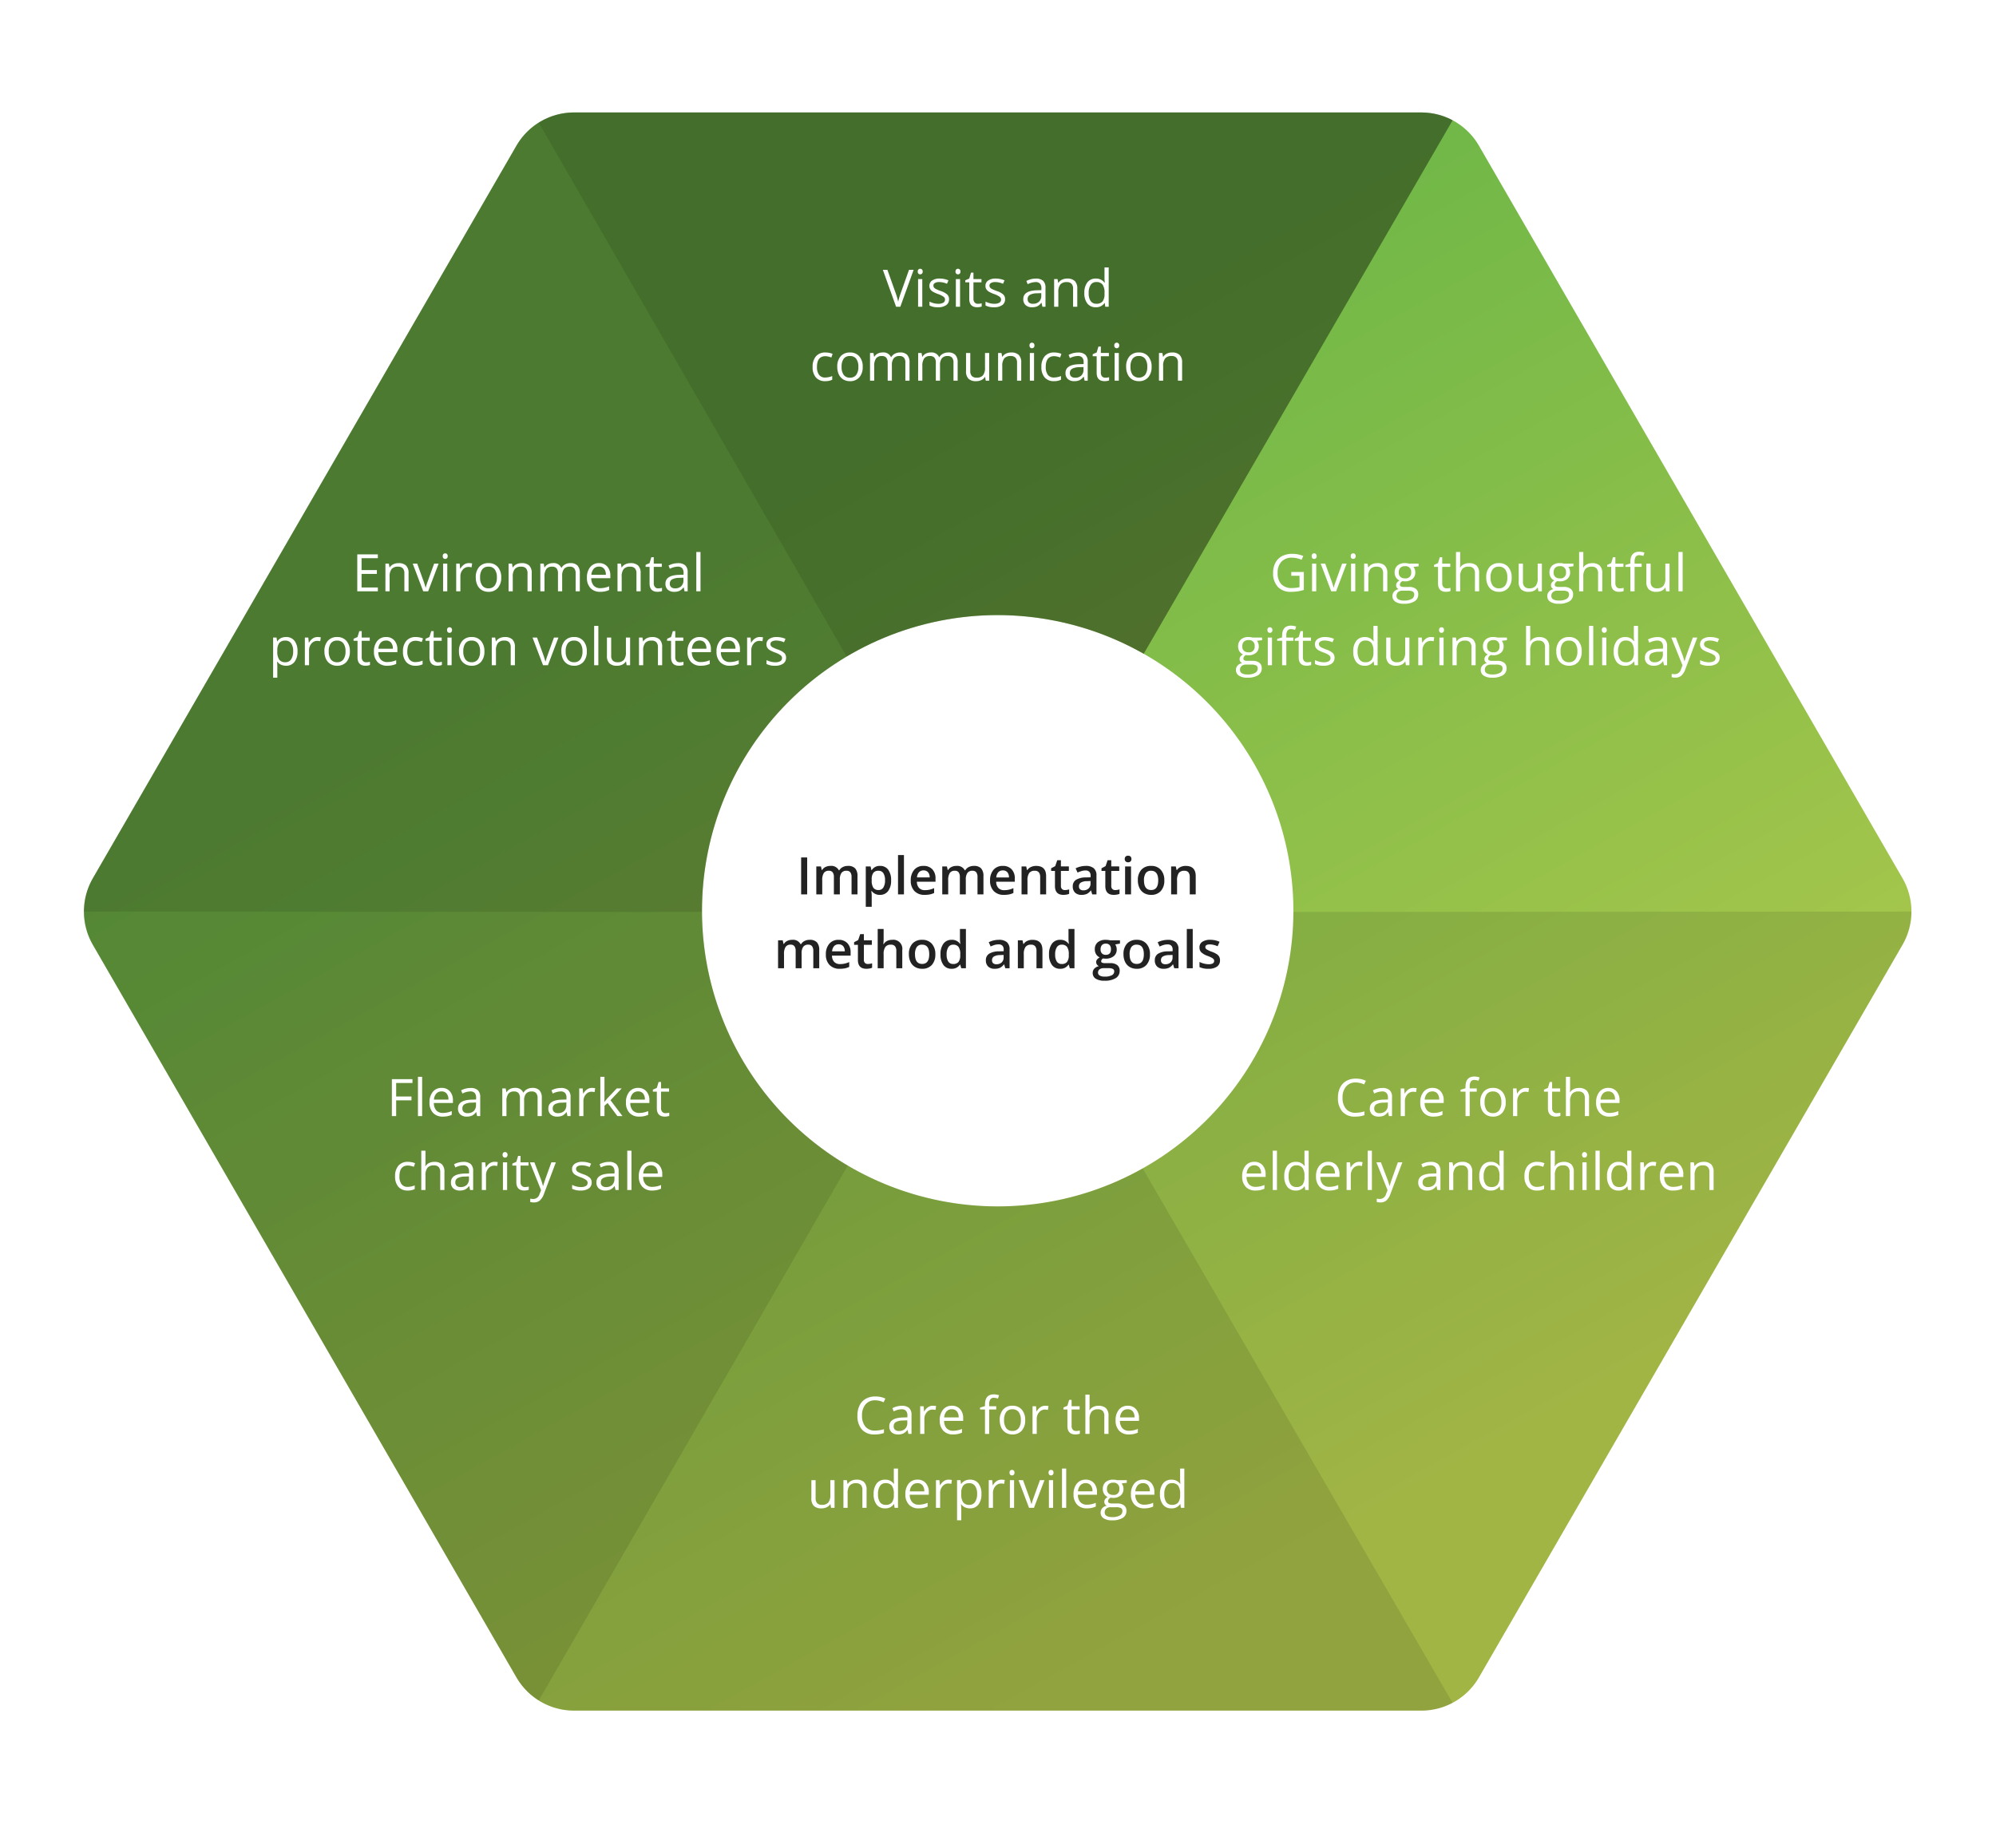 <svg xmlns="http://www.w3.org/2000/svg" xmlns:xlink="http://www.w3.org/1999/xlink" width="540" height="500" viewBox="0 0 540 500">
  <defs>
    <filter id="Subtraction_8" x="0" y="12" width="538.417" height="476.432" filterUnits="userSpaceOnUse">
      <feOffset dy="4" input="SourceAlpha"/>
      <feGaussianBlur stdDeviation="5" result="blur"/>
      <feFlood flood-opacity="0.2"/>
      <feComposite operator="in" in2="blur"/>
      <feComposite in="SourceGraphic"/>
    </filter>
    <linearGradient id="linear-gradient" x1="0.337" y1="0.269" x2="0.725" y2="0.884" gradientUnits="objectBoundingBox">
      <stop offset="0" stop-color="#71b848"/>
      <stop offset="1" stop-color="#b3c94c"/>
    </linearGradient>
    <clipPath id="clip-path">
      <path id="Subtraction_14" data-name="Subtraction 14" d="M360.427,432.432H131.2a18,18,0,0,1-15.584-8.99L1.021,225.225a18,18,0,0,1,0-18.018L115.614,8.991A18,18,0,0,1,131.2,0H360.427A18,18,0,0,1,376.01,8.991L490.6,207.207a18,18,0,0,1,0,18.018L376.01,423.442a18,18,0,0,1-15.583,8.99ZM245.813,136a80,80,0,1,0,80,80A80.091,80.091,0,0,0,245.813,136Z" transform="translate(0.708 0.432)" fill="#71b848"/>
    </clipPath>
  </defs>
  <g id="Group_24684" data-name="Group 24684" transform="translate(4876 -10989)">
    <path id="Path_67605" data-name="Path 67605" d="M0,0H540V500H0Z" transform="translate(-4876 10989)" fill="none"/>
    <g id="Group_11296" data-name="Group 11296" transform="translate(-4852.604 11019)">
      <g transform="matrix(1, 0, 0, 1, -23.4, -30)" filter="url(#Subtraction_8)">
        <path id="Subtraction_8-2" data-name="Subtraction 8" d="M360.427,432.432H131.2a18,18,0,0,1-15.584-8.99L1.021,225.225a18,18,0,0,1,0-18.018L115.614,8.991A18,18,0,0,1,131.2,0H360.427A18,18,0,0,1,376.01,8.991L490.6,207.207a18,18,0,0,1,0,18.018L376.01,423.442a18,18,0,0,1-15.583,8.99Zm-114.115-296a80,80,0,1,0,80,80A80.091,80.091,0,0,0,246.312,136.432Z" transform="translate(23.4 30)" fill="#fff" stroke="#fff" stroke-linecap="round" stroke-linejoin="round" stroke-width="14"/>
      </g>
      <path id="Subtraction_7" data-name="Subtraction 7" d="M360.427,432.432H131.2a18,18,0,0,1-15.584-8.99L1.021,225.225a18,18,0,0,1,0-18.018L115.614,8.991A18,18,0,0,1,131.2,0H360.427A18,18,0,0,1,376.01,8.991L490.6,207.207a18,18,0,0,1,0,18.018L376.01,423.442a18,18,0,0,1-15.583,8.99ZM245.813,136a80,80,0,1,0,80,80A80.091,80.091,0,0,0,245.813,136Z" transform="translate(0.708 0.432)" fill="url(#linear-gradient)"/>
      <g id="Mask_Group_11316" data-name="Mask Group 11316" clip-path="url(#clip-path)">
        <g id="Group_24683" data-name="Group 24683">
          <path id="Path_67600" data-name="Path 67600" d="M408,0,271.739,235.378,544,235.216,408,470.432H136L0,235.216,136,0Z" transform="translate(-26.188 -18.568)" opacity="0.1"/>
          <path id="Path_67601" data-name="Path 67601" d="M408,0,271.739,235.378,408,470.432H136L0,235.216,136,0Z" transform="translate(-26.188 -18.568)" opacity="0.1"/>
          <path id="Path_67602" data-name="Path 67602" d="M408,0,271.739,235.378,136,470.432,0,235.216,136,0Z" transform="translate(-26.188 -18.568)" opacity="0.1"/>
          <path id="Path_67603" data-name="Path 67603" d="M408,0,271.739,235.378,0,235.216,136,0Z" transform="translate(-26.188 -18.568)" opacity="0.1"/>
          <path id="Path_67604" data-name="Path 67604" d="M408,0,271.739,235.378,136,0Z" transform="translate(-26.188 -18.568)" opacity="0.1"/>
        </g>
      </g>
    </g>
    <path id="Path_67606" data-name="Path 67606" d="M-53.259,0V-9.994h1.634V0Zm10.473,0H-44.4V-4.662a2.114,2.114,0,0,0-.328-1.3,1.211,1.211,0,0,0-1.025-.427,1.564,1.564,0,0,0-1.364.6,3.55,3.55,0,0,0-.434,2.013V0h-1.606V-7.561H-47.9l.226.991h.082a2.1,2.1,0,0,1,.913-.834A2.943,2.943,0,0,1-45.363-7.7a2.3,2.3,0,0,1,2.311,1.189h.109A2.3,2.3,0,0,1-42-7.383,2.994,2.994,0,0,1-40.605-7.7a2.539,2.539,0,0,1,1.972.684,3.027,3.027,0,0,1,.619,2.085V0h-1.606V-4.662a2.1,2.1,0,0,0-.332-1.3,1.221,1.221,0,0,0-1.029-.427,1.6,1.6,0,0,0-1.371.584,3.013,3.013,0,0,0-.434,1.794Zm10.849.137A2.648,2.648,0,0,1-34.166-.9h-.1q.1.957.1,1.162v3.1h-1.606V-7.561h1.3q.055.212.226,1.012h.082A2.517,2.517,0,0,1-31.91-7.7a2.624,2.624,0,0,1,2.2,1.025,4.623,4.623,0,0,1,.79,2.878,4.627,4.627,0,0,1-.8,2.892A2.648,2.648,0,0,1-31.937.137Zm-.39-6.521a1.67,1.67,0,0,0-1.4.561,2.905,2.905,0,0,0-.441,1.791v.239a3.536,3.536,0,0,0,.438,2,1.627,1.627,0,0,0,1.429.619,1.45,1.45,0,0,0,1.285-.684,3.53,3.53,0,0,0,.451-1.948,3.407,3.407,0,0,0-.448-1.924A1.494,1.494,0,0,0-32.327-6.385ZM-25.443,0H-27.05V-10.637h1.606Zm5.6.137A3.657,3.657,0,0,1-22.6-.892,3.906,3.906,0,0,1-23.6-3.726a4.285,4.285,0,0,1,.923-2.912A3.188,3.188,0,0,1-20.139-7.7a3.116,3.116,0,0,1,2.365.909,3.474,3.474,0,0,1,.868,2.5v.868h-5.038a2.483,2.483,0,0,0,.595,1.692,2.071,2.071,0,0,0,1.579.591,5.829,5.829,0,0,0,1.248-.126,6.539,6.539,0,0,0,1.241-.42V-.376a4.932,4.932,0,0,1-1.189.4A7.294,7.294,0,0,1-19.845.137Zm-.294-6.617A1.614,1.614,0,0,0-21.366-6a2.313,2.313,0,0,0-.55,1.415h3.432A2.093,2.093,0,0,0-18.936-6,1.543,1.543,0,0,0-20.139-6.48ZM-8.709,0h-1.613V-4.662a2.114,2.114,0,0,0-.328-1.3,1.211,1.211,0,0,0-1.025-.427,1.564,1.564,0,0,0-1.364.6,3.549,3.549,0,0,0-.434,2.013V0H-15.08V-7.561h1.258l.226.991h.082A2.1,2.1,0,0,1-12.6-7.4,2.943,2.943,0,0,1-11.286-7.7,2.3,2.3,0,0,1-8.976-6.508h.109a2.3,2.3,0,0,1,.943-.875A2.994,2.994,0,0,1-6.528-7.7a2.539,2.539,0,0,1,1.972.684,3.027,3.027,0,0,1,.619,2.085V0H-5.544V-4.662a2.1,2.1,0,0,0-.332-1.3A1.221,1.221,0,0,0-6.9-6.385,1.6,1.6,0,0,0-8.275-5.8a3.013,3.013,0,0,0-.434,1.794ZM1.606.137A3.657,3.657,0,0,1-1.152-.892a3.906,3.906,0,0,1-.995-2.833,4.285,4.285,0,0,1,.923-2.912A3.188,3.188,0,0,1,1.313-7.7a3.116,3.116,0,0,1,2.365.909,3.474,3.474,0,0,1,.868,2.5v.868H-.492A2.483,2.483,0,0,0,.1-1.726a2.071,2.071,0,0,0,1.579.591,5.829,5.829,0,0,0,1.248-.126,6.539,6.539,0,0,0,1.241-.42V-.376a4.932,4.932,0,0,1-1.189.4A7.294,7.294,0,0,1,1.606.137ZM1.313-6.48A1.614,1.614,0,0,0,.085-6,2.313,2.313,0,0,0-.465-4.58H2.967A2.093,2.093,0,0,0,2.516-6,1.543,1.543,0,0,0,1.313-6.48ZM13.022,0H11.409V-4.648a2.034,2.034,0,0,0-.352-1.306,1.361,1.361,0,0,0-1.118-.431,1.777,1.777,0,0,0-1.49.6,3.321,3.321,0,0,0-.472,2.017V0H6.371V-7.561H7.629l.226.991h.082A2.237,2.237,0,0,1,8.907-7.4,3.253,3.253,0,0,1,10.3-7.7q2.721,0,2.721,2.769Zm5.052-1.162a3.907,3.907,0,0,0,1.176-.185v1.21a3.243,3.243,0,0,1-.687.195,4.733,4.733,0,0,1-.872.079q-2.283,0-2.283-2.406V-6.344H14.376v-.711l1.107-.588.547-1.6h.991v1.682h2.153v1.217H17.021V-2.3a1.135,1.135,0,0,0,.291.858A1.059,1.059,0,0,0,18.074-1.162ZM25.491,0,25.17-1.053h-.055a3.1,3.1,0,0,1-1.1.94,3.481,3.481,0,0,1-1.422.25,2.406,2.406,0,0,1-1.74-.6,2.251,2.251,0,0,1-.625-1.7A2,2,0,0,1,21.1-3.931a5.006,5.006,0,0,1,2.646-.649l1.306-.041v-.4a1.529,1.529,0,0,0-.338-1.083,1.38,1.38,0,0,0-1.049-.359,3.628,3.628,0,0,0-1.114.171,8.409,8.409,0,0,0-1.025.4L21-7.041a5.591,5.591,0,0,1,1.347-.489A6.2,6.2,0,0,1,23.728-7.7a3.27,3.27,0,0,1,2.177.629,2.462,2.462,0,0,1,.735,1.976V0ZM23.1-1.094a1.99,1.99,0,0,0,1.4-.489,1.772,1.772,0,0,0,.53-1.371v-.656l-.971.041a3.321,3.321,0,0,0-1.651.379A1.153,1.153,0,0,0,21.9-2.153a1.011,1.011,0,0,0,.3.783A1.292,1.292,0,0,0,23.1-1.094Zm8.6-.068a3.907,3.907,0,0,0,1.176-.185v1.21a3.243,3.243,0,0,1-.687.195,4.733,4.733,0,0,1-.872.079q-2.283,0-2.283-2.406V-6.344H28v-.711l1.107-.588.547-1.6h.991v1.682H32.8v1.217H30.646V-2.3a1.135,1.135,0,0,0,.291.858A1.059,1.059,0,0,0,31.7-1.162ZM35.991,0H34.385V-7.561h1.606Zm-1.7-9.563a.889.889,0,0,1,.236-.663.919.919,0,0,1,.673-.232.9.9,0,0,1,.66.232.889.889,0,0,1,.236.663.873.873,0,0,1-.236.646.892.892,0,0,1-.66.236.911.911,0,0,1-.673-.236A.873.873,0,0,1,34.289-9.563Zm10.705,5.77A4.127,4.127,0,0,1,44.044-.9,3.4,3.4,0,0,1,41.4.137a3.625,3.625,0,0,1-1.873-.479,3.159,3.159,0,0,1-1.251-1.374,4.68,4.68,0,0,1-.437-2.078,4.1,4.1,0,0,1,.943-2.871A3.42,3.42,0,0,1,41.439-7.7a3.331,3.331,0,0,1,2.6,1.056A4.08,4.08,0,0,1,44.994-3.794Zm-5.5,0q0,2.618,1.935,2.618,1.914,0,1.914-2.618,0-2.591-1.928-2.591a1.644,1.644,0,0,0-1.466.67A3.409,3.409,0,0,0,39.491-3.794ZM53.491,0H51.878V-4.648a2.034,2.034,0,0,0-.352-1.306,1.361,1.361,0,0,0-1.118-.431,1.777,1.777,0,0,0-1.49.6,3.321,3.321,0,0,0-.472,2.017V0H46.84V-7.561H48.1l.226.991h.082a2.237,2.237,0,0,1,.971-.834A3.253,3.253,0,0,1,50.771-7.7q2.721,0,2.721,2.769ZM-53.129,20h-1.613V15.338a2.114,2.114,0,0,0-.328-1.3,1.211,1.211,0,0,0-1.025-.427,1.564,1.564,0,0,0-1.364.6,3.55,3.55,0,0,0-.434,2.013V20H-59.5V12.439h1.258l.226.991h.082a2.1,2.1,0,0,1,.913-.834,2.943,2.943,0,0,1,1.316-.294A2.3,2.3,0,0,1-53.4,13.492h.109a2.3,2.3,0,0,1,.943-.875,2.994,2.994,0,0,1,1.395-.314,2.539,2.539,0,0,1,1.972.684,3.027,3.027,0,0,1,.619,2.085V20h-1.606V15.338a2.1,2.1,0,0,0-.332-1.3,1.221,1.221,0,0,0-1.029-.427,1.6,1.6,0,0,0-1.371.584,3.013,3.013,0,0,0-.434,1.794Zm10.315.137a3.657,3.657,0,0,1-2.758-1.029,3.906,3.906,0,0,1-.995-2.833,4.285,4.285,0,0,1,.923-2.912,3.188,3.188,0,0,1,2.536-1.06,3.116,3.116,0,0,1,2.365.909,3.474,3.474,0,0,1,.868,2.5v.868h-5.038a2.483,2.483,0,0,0,.595,1.692,2.071,2.071,0,0,0,1.579.591,5.829,5.829,0,0,0,1.248-.126,6.54,6.54,0,0,0,1.241-.42v1.306a4.932,4.932,0,0,1-1.189.4A7.294,7.294,0,0,1-42.813,20.137Zm-.294-6.617A1.614,1.614,0,0,0-44.334,14a2.313,2.313,0,0,0-.55,1.415h3.432A2.093,2.093,0,0,0-41.9,14,1.543,1.543,0,0,0-43.107,13.52Zm7.875,5.318a3.907,3.907,0,0,0,1.176-.185v1.21a3.243,3.243,0,0,1-.687.195,4.733,4.733,0,0,1-.872.079q-2.283,0-2.283-2.406V13.656h-1.032v-.711l1.107-.588.547-1.6h.991v1.682h2.153v1.217h-2.153V17.7a1.135,1.135,0,0,0,.291.858A1.059,1.059,0,0,0-35.232,18.838ZM-25.895,20h-1.613V15.352a2.034,2.034,0,0,0-.352-1.306,1.361,1.361,0,0,0-1.118-.431,1.774,1.774,0,0,0-1.487.6,3.334,3.334,0,0,0-.475,2.027V20h-1.606V9.363h1.606v2.7a12.6,12.6,0,0,1-.082,1.388h.1a2.231,2.231,0,0,1,.913-.848,2.941,2.941,0,0,1,1.364-.3,2.438,2.438,0,0,1,2.748,2.769Zm8.941-3.794A4.127,4.127,0,0,1-17.9,19.1a3.4,3.4,0,0,1-2.646,1.039,3.625,3.625,0,0,1-1.873-.479,3.159,3.159,0,0,1-1.251-1.374,4.68,4.68,0,0,1-.437-2.078,4.1,4.1,0,0,1,.943-2.871A3.42,3.42,0,0,1-20.508,12.3a3.331,3.331,0,0,1,2.6,1.056A4.08,4.08,0,0,1-16.953,16.206Zm-5.5,0q0,2.618,1.935,2.618,1.914,0,1.914-2.618,0-2.591-1.928-2.591a1.644,1.644,0,0,0-1.466.67A3.409,3.409,0,0,0-22.456,16.206Zm9.9,3.931a2.633,2.633,0,0,1-2.208-1.025,4.609,4.609,0,0,1-.793-2.878,4.624,4.624,0,0,1,.8-2.9A2.658,2.658,0,0,1-12.53,12.3a2.606,2.606,0,0,1,2.27,1.1h.082a9.63,9.63,0,0,1-.116-1.285V9.363h1.613V20H-9.939l-.28-.991h-.075A2.568,2.568,0,0,1-12.558,20.137Zm.431-1.3a1.748,1.748,0,0,0,1.442-.557,2.933,2.933,0,0,0,.465-1.808v-.226a3.389,3.389,0,0,0-.465-2.03,1.724,1.724,0,0,0-1.456-.6,1.477,1.477,0,0,0-1.306.687,3.521,3.521,0,0,0-.458,1.958,3.433,3.433,0,0,0,.444,1.917A1.5,1.5,0,0,0-12.127,18.838ZM1.982,20l-.321-1.053H1.606a3.1,3.1,0,0,1-1.1.94,3.481,3.481,0,0,1-1.422.25,2.406,2.406,0,0,1-1.74-.6,2.251,2.251,0,0,1-.625-1.7,2,2,0,0,1,.868-1.764A5.006,5.006,0,0,1,.232,15.42l1.306-.041v-.4A1.529,1.529,0,0,0,1.2,13.892,1.38,1.38,0,0,0,.15,13.533,3.628,3.628,0,0,0-.964,13.7a8.409,8.409,0,0,0-1.025.4l-.52-1.148a5.591,5.591,0,0,1,1.347-.489A6.2,6.2,0,0,1,.219,12.3a3.27,3.27,0,0,1,2.177.629,2.462,2.462,0,0,1,.735,1.976V20ZM-.41,18.906a1.99,1.99,0,0,0,1.4-.489,1.772,1.772,0,0,0,.53-1.371v-.656l-.971.041a3.321,3.321,0,0,0-1.651.379,1.153,1.153,0,0,0-.516,1.036,1.011,1.011,0,0,0,.3.783A1.292,1.292,0,0,0-.41,18.906ZM12.024,20H10.411V15.352a2.034,2.034,0,0,0-.352-1.306,1.361,1.361,0,0,0-1.118-.431,1.777,1.777,0,0,0-1.49.6,3.321,3.321,0,0,0-.472,2.017V20H5.373V12.439H6.631l.226.991h.082a2.237,2.237,0,0,1,.971-.834A3.253,3.253,0,0,1,9.3,12.3q2.721,0,2.721,2.769Zm4.785.137A2.633,2.633,0,0,1,14.6,19.111a4.609,4.609,0,0,1-.793-2.878,4.624,4.624,0,0,1,.8-2.9A2.658,2.658,0,0,1,16.837,12.3a2.606,2.606,0,0,1,2.27,1.1h.082a9.63,9.63,0,0,1-.116-1.285V9.363h1.613V20H19.428l-.28-.991h-.075A2.568,2.568,0,0,1,16.81,20.137Zm.431-1.3a1.748,1.748,0,0,0,1.442-.557,2.933,2.933,0,0,0,.465-1.808v-.226a3.389,3.389,0,0,0-.465-2.03,1.724,1.724,0,0,0-1.456-.6,1.477,1.477,0,0,0-1.306.687,3.521,3.521,0,0,0-.458,1.958,3.433,3.433,0,0,0,.444,1.917A1.5,1.5,0,0,0,17.24,18.838ZM33,12.439v.882l-1.292.239a2.085,2.085,0,0,1,.294.588,2.319,2.319,0,0,1,.116.738,2.262,2.262,0,0,1-.807,1.839,3.376,3.376,0,0,1-2.222.67,3.6,3.6,0,0,1-.656-.055.9.9,0,0,0-.52.752.418.418,0,0,0,.243.39,2.1,2.1,0,0,0,.892.13h1.319a2.933,2.933,0,0,1,1.9.533,1.876,1.876,0,0,1,.649,1.538,2.237,2.237,0,0,1-1.06,1.982,5.579,5.579,0,0,1-3.062.7,4.226,4.226,0,0,1-2.358-.547,1.768,1.768,0,0,1-.813-1.559,1.659,1.659,0,0,1,.441-1.172,2.363,2.363,0,0,1,1.234-.66,1.207,1.207,0,0,1-.53-.441,1.113,1.113,0,0,1-.208-.639,1.1,1.1,0,0,1,.239-.718,2.76,2.76,0,0,1,.711-.581,2.106,2.106,0,0,1-.954-.824,2.423,2.423,0,0,1-.366-1.336,2.4,2.4,0,0,1,.776-1.907,3.262,3.262,0,0,1,2.211-.677,5.383,5.383,0,0,1,.673.044,4.239,4.239,0,0,1,.53.092Zm-5.94,8.736a.884.884,0,0,0,.468.8,2.574,2.574,0,0,0,1.316.28A3.976,3.976,0,0,0,30.8,21.88a1.127,1.127,0,0,0,.643-1,.749.749,0,0,0-.352-.7,2.827,2.827,0,0,0-1.309-.208H28.567a1.71,1.71,0,0,0-1.1.325A1.065,1.065,0,0,0,27.063,21.176Zm.69-6.289a1.521,1.521,0,0,0,.366,1.094,1.383,1.383,0,0,0,1.049.383q1.395,0,1.395-1.49a1.69,1.69,0,0,0-.345-1.138,1.312,1.312,0,0,0-1.049-.4,1.352,1.352,0,0,0-1.056.4A1.667,1.667,0,0,0,27.754,14.887Zm13.357,1.319a4.127,4.127,0,0,1-.95,2.892,3.4,3.4,0,0,1-2.646,1.039,3.625,3.625,0,0,1-1.873-.479,3.159,3.159,0,0,1-1.251-1.374,4.68,4.68,0,0,1-.437-2.078,4.1,4.1,0,0,1,.943-2.871A3.42,3.42,0,0,1,37.557,12.3a3.331,3.331,0,0,1,2.6,1.056A4.08,4.08,0,0,1,41.111,16.206Zm-5.5,0q0,2.618,1.935,2.618,1.914,0,1.914-2.618,0-2.591-1.928-2.591a1.644,1.644,0,0,0-1.466.67A3.409,3.409,0,0,0,35.608,16.206ZM47.688,20l-.321-1.053h-.055a3.1,3.1,0,0,1-1.1.94,3.481,3.481,0,0,1-1.422.25,2.406,2.406,0,0,1-1.74-.6,2.251,2.251,0,0,1-.625-1.7,2,2,0,0,1,.868-1.764,5.006,5.006,0,0,1,2.646-.649l1.306-.041v-.4a1.529,1.529,0,0,0-.338-1.083,1.38,1.38,0,0,0-1.049-.359,3.628,3.628,0,0,0-1.114.171,8.409,8.409,0,0,0-1.025.4l-.52-1.148a5.591,5.591,0,0,1,1.347-.489,6.2,6.2,0,0,1,1.381-.167,3.27,3.27,0,0,1,2.177.629,2.462,2.462,0,0,1,.735,1.976V20Zm-2.393-1.094a1.99,1.99,0,0,0,1.4-.489,1.772,1.772,0,0,0,.53-1.371v-.656l-.971.041a3.321,3.321,0,0,0-1.651.379,1.153,1.153,0,0,0-.516,1.036,1.011,1.011,0,0,0,.3.783A1.292,1.292,0,0,0,45.295,18.906ZM52.685,20H51.078V9.363h1.606Zm7.376-2.153a1.978,1.978,0,0,1-.807,1.7,3.863,3.863,0,0,1-2.311.591,5.458,5.458,0,0,1-2.427-.458V18.291A5.958,5.958,0,0,0,57,18.906q1.483,0,1.483-.9a.709.709,0,0,0-.164-.479,1.942,1.942,0,0,0-.54-.4,9.294,9.294,0,0,0-1.046-.465,4.838,4.838,0,0,1-1.767-1.012,1.872,1.872,0,0,1-.461-1.312,1.724,1.724,0,0,1,.783-1.507,3.714,3.714,0,0,1,2.129-.537,6.031,6.031,0,0,1,2.522.54l-.52,1.21a5.61,5.61,0,0,0-2.058-.506q-1.271,0-1.271.725a.729.729,0,0,0,.332.6,7.291,7.291,0,0,0,1.446.677,6.609,6.609,0,0,1,1.36.663,1.982,1.982,0,0,1,.629.694A2.008,2.008,0,0,1,60.061,17.847Z" transform="translate(-4606 11231)" fill="#222"/>
    <path id="Path_67607" data-name="Path 67607" d="M-24.073-9.994h1.251L-26.424,0h-1.148l-3.582-9.994h1.23l2.3,6.467A18.138,18.138,0,0,1-27-1.36a18.089,18.089,0,0,1,.643-2.208ZM-20.484,0h-1.135V-7.492h1.135Zm-1.23-9.522a.754.754,0,0,1,.191-.571.669.669,0,0,1,.479-.181.669.669,0,0,1,.472.185.74.74,0,0,1,.2.567.752.752,0,0,1-.2.571.662.662,0,0,1-.472.188.655.655,0,0,1-.479-.188A.768.768,0,0,1-21.714-9.522Zm8.47,7.479a1.877,1.877,0,0,1-.779,1.613,3.663,3.663,0,0,1-2.187.567,4.757,4.757,0,0,1-2.324-.472V-1.388a5.621,5.621,0,0,0,1.159.431A4.839,4.839,0,0,0-16.184-.8a2.705,2.705,0,0,0,1.367-.284.938.938,0,0,0,.479-.865.939.939,0,0,0-.379-.749,5.968,5.968,0,0,0-1.48-.735,8.025,8.025,0,0,1-1.487-.68,2.031,2.031,0,0,1-.656-.66,1.72,1.72,0,0,1-.215-.882A1.681,1.681,0,0,1-17.811-7.1a3.472,3.472,0,0,1,2.044-.53,5.98,5.98,0,0,1,2.365.492l-.4.923a5.429,5.429,0,0,0-2.044-.465,2.352,2.352,0,0,0-1.217.253.782.782,0,0,0-.41.7.849.849,0,0,0,.154.513,1.518,1.518,0,0,0,.5.4,11.076,11.076,0,0,0,1.313.554,4.9,4.9,0,0,1,1.8.978A1.724,1.724,0,0,1-13.245-2.044ZM-10.264,0H-11.4V-7.492h1.135Zm-1.23-9.522a.754.754,0,0,1,.191-.571.669.669,0,0,1,.479-.181.669.669,0,0,1,.472.185.74.74,0,0,1,.2.567.752.752,0,0,1-.2.571.662.662,0,0,1-.472.188.655.655,0,0,1-.479-.188A.768.768,0,0,1-11.495-9.522ZM-5.438-.8a3.707,3.707,0,0,0,.581-.044,3.761,3.761,0,0,0,.444-.092v.868a2.074,2.074,0,0,1-.543.147A4.081,4.081,0,0,1-5.6.137q-2.174,0-2.174-2.29V-6.61H-8.849v-.547l1.073-.472.479-1.6h.656v1.736h2.174v.882H-6.641V-2.2A1.517,1.517,0,0,0-6.32-1.162,1.118,1.118,0,0,0-5.438-.8ZM1.917-2.044A1.877,1.877,0,0,1,1.138-.431,3.663,3.663,0,0,1-1.049.137,4.757,4.757,0,0,1-3.374-.335V-1.388a5.621,5.621,0,0,0,1.159.431A4.839,4.839,0,0,0-1.022-.8,2.705,2.705,0,0,0,.345-1.083a.938.938,0,0,0,.479-.865A.939.939,0,0,0,.444-2.7a5.968,5.968,0,0,0-1.48-.735,8.025,8.025,0,0,1-1.487-.68,2.031,2.031,0,0,1-.656-.66,1.72,1.72,0,0,1-.215-.882A1.681,1.681,0,0,1-2.649-7.1,3.472,3.472,0,0,1-.6-7.629a5.98,5.98,0,0,1,2.365.492l-.4.923A5.429,5.429,0,0,0-.687-6.679,2.352,2.352,0,0,0-1.9-6.426a.782.782,0,0,0-.41.7.849.849,0,0,0,.154.513,1.518,1.518,0,0,0,.5.4,11.076,11.076,0,0,0,1.313.554,4.9,4.9,0,0,1,1.8.978A1.724,1.724,0,0,1,1.917-2.044ZM12.007,0l-.226-1.066h-.055a3.153,3.153,0,0,1-1.118.954,3.407,3.407,0,0,1-1.391.25A2.5,2.5,0,0,1,7.472-.437a2.094,2.094,0,0,1-.632-1.634q0-2.27,3.63-2.379l1.271-.041v-.465a1.9,1.9,0,0,0-.379-1.3,1.56,1.56,0,0,0-1.213-.42A4.944,4.944,0,0,0,8.029-6.1L7.68-6.973a5.332,5.332,0,0,1,1.213-.472,5.255,5.255,0,0,1,1.323-.171,2.854,2.854,0,0,1,1.986.595,2.482,2.482,0,0,1,.646,1.907V0ZM9.444-.8a2.3,2.3,0,0,0,1.665-.581,2.15,2.15,0,0,0,.6-1.627v-.677l-1.135.048a4.128,4.128,0,0,0-1.952.42,1.268,1.268,0,0,0-.6,1.159,1.169,1.169,0,0,0,.373.937A1.546,1.546,0,0,0,9.444-.8ZM20.313,0V-4.847A1.955,1.955,0,0,0,19.9-6.214a1.7,1.7,0,0,0-1.306-.451,2.153,2.153,0,0,0-1.723.636,3.21,3.21,0,0,0-.547,2.1V0H15.186V-7.492h.923l.185,1.025h.055a2.317,2.317,0,0,1,.978-.858,3.176,3.176,0,0,1,1.4-.3,2.846,2.846,0,0,1,2.037.653,2.778,2.778,0,0,1,.684,2.088V0Zm8.565-1h-.062A2.666,2.666,0,0,1,26.465.137a2.782,2.782,0,0,1-2.287-1,4.423,4.423,0,0,1-.817-2.857,4.5,4.5,0,0,1,.82-2.878,2.76,2.76,0,0,1,2.283-1.025A2.724,2.724,0,0,1,28.8-6.521h.089l-.048-.54-.027-.526v-3.049h1.135V0h-.923Zm-2.27.191a2.066,2.066,0,0,0,1.685-.632,3.2,3.2,0,0,0,.523-2.041v-.239A3.76,3.76,0,0,0,28.287-6a2.012,2.012,0,0,0-1.692-.68,1.737,1.737,0,0,0-1.528.776,3.858,3.858,0,0,0-.53,2.191,3.7,3.7,0,0,0,.526,2.167A1.783,1.783,0,0,0,26.609-.813Zm-73.35,20.95a3.2,3.2,0,0,1-2.519-1,4.118,4.118,0,0,1-.892-2.833,4.247,4.247,0,0,1,.906-2.905,3.261,3.261,0,0,1,2.581-1.025,5.121,5.121,0,0,1,1.08.116,3.558,3.558,0,0,1,.848.273l-.349.964a5.336,5.336,0,0,0-.82-.25,3.663,3.663,0,0,0-.786-.1q-2.283,0-2.283,2.912a3.468,3.468,0,0,0,.557,2.119,1.938,1.938,0,0,0,1.651.738,5.048,5.048,0,0,0,1.921-.4v1A4.094,4.094,0,0,1-46.741,20.137Zm10.138-3.89a4.133,4.133,0,0,1-.923,2.861,3.25,3.25,0,0,1-2.55,1.029,3.377,3.377,0,0,1-1.784-.472,3.113,3.113,0,0,1-1.2-1.354,4.717,4.717,0,0,1-.424-2.064,4.127,4.127,0,0,1,.916-2.854,3.24,3.24,0,0,1,2.543-1.022,3.169,3.169,0,0,1,2.5,1.046A4.115,4.115,0,0,1-36.6,16.247Zm-5.708,0a3.556,3.556,0,0,0,.574,2.188,1.993,1.993,0,0,0,1.688.752,2.006,2.006,0,0,0,1.692-.749,3.538,3.538,0,0,0,.578-2.191,3.481,3.481,0,0,0-.578-2.17,2.03,2.03,0,0,0-1.706-.742,2,2,0,0,0-1.682.731A3.52,3.52,0,0,0-42.311,16.247ZM-25.064,20V15.126a2.023,2.023,0,0,0-.383-1.343,1.481,1.481,0,0,0-1.189-.448,1.92,1.92,0,0,0-1.565.608,2.891,2.891,0,0,0-.506,1.873V20h-1.135V15.126a2.023,2.023,0,0,0-.383-1.343,1.49,1.49,0,0,0-1.2-.448,1.853,1.853,0,0,0-1.562.639,3.459,3.459,0,0,0-.5,2.1V20h-1.135V12.508h.923l.185,1.025h.055a2.23,2.23,0,0,1,.906-.854,2.767,2.767,0,0,1,1.309-.308,2.226,2.226,0,0,1,2.3,1.271h.055a2.389,2.389,0,0,1,.971-.93,3.012,3.012,0,0,1,1.449-.342,2.537,2.537,0,0,1,1.9.653,2.921,2.921,0,0,1,.632,2.088V20Zm13.022,0V15.126a2.023,2.023,0,0,0-.383-1.343,1.481,1.481,0,0,0-1.189-.448,1.92,1.92,0,0,0-1.565.608,2.891,2.891,0,0,0-.506,1.873V20H-16.82V15.126a2.023,2.023,0,0,0-.383-1.343,1.49,1.49,0,0,0-1.2-.448,1.853,1.853,0,0,0-1.562.639,3.459,3.459,0,0,0-.5,2.1V20h-1.135V12.508h.923l.185,1.025h.055a2.23,2.23,0,0,1,.906-.854,2.767,2.767,0,0,1,1.309-.308,2.226,2.226,0,0,1,2.3,1.271h.055a2.389,2.389,0,0,1,.971-.93,3.012,3.012,0,0,1,1.449-.342,2.537,2.537,0,0,1,1.9.653,2.921,2.921,0,0,1,.632,2.088V20ZM-7.5,12.508v4.86a1.955,1.955,0,0,0,.417,1.367,1.7,1.7,0,0,0,1.306.451,2.13,2.13,0,0,0,1.719-.643,3.241,3.241,0,0,0,.543-2.1V12.508h1.135V20h-.937l-.164-1h-.062a2.262,2.262,0,0,1-.967.848,3.251,3.251,0,0,1-1.412.294,2.864,2.864,0,0,1-2.047-.649,2.764,2.764,0,0,1-.68-2.078v-4.9ZM5.151,20V15.153a1.955,1.955,0,0,0-.417-1.367,1.7,1.7,0,0,0-1.306-.451,2.153,2.153,0,0,0-1.723.636,3.21,3.21,0,0,0-.547,2.1V20H.024V12.508H.947l.185,1.025h.055a2.317,2.317,0,0,1,.978-.858,3.176,3.176,0,0,1,1.4-.3,2.846,2.846,0,0,1,2.037.653,2.778,2.778,0,0,1,.684,2.088V20Zm4.6,0H8.617V12.508H9.751Zm-1.23-9.522a.754.754,0,0,1,.191-.571.709.709,0,0,1,.95,0,.74.74,0,0,1,.2.567.752.752,0,0,1-.2.571.694.694,0,0,1-.95,0A.768.768,0,0,1,8.521,10.478Zm6.631,9.659a3.2,3.2,0,0,1-2.519-1,4.118,4.118,0,0,1-.892-2.833,4.247,4.247,0,0,1,.906-2.905,3.261,3.261,0,0,1,2.581-1.025,5.121,5.121,0,0,1,1.08.116,3.558,3.558,0,0,1,.848.273l-.349.964a5.336,5.336,0,0,0-.82-.25,3.663,3.663,0,0,0-.786-.1q-2.283,0-2.283,2.912a3.468,3.468,0,0,0,.557,2.119,1.938,1.938,0,0,0,1.651.738,5.048,5.048,0,0,0,1.921-.4v1A4.094,4.094,0,0,1,15.152,20.137ZM23.43,20,23.2,18.934H23.15a3.153,3.153,0,0,1-1.118.954,3.407,3.407,0,0,1-1.391.25,2.5,2.5,0,0,1-1.747-.574,2.094,2.094,0,0,1-.632-1.634q0-2.27,3.63-2.379l1.271-.041v-.465a1.9,1.9,0,0,0-.379-1.3,1.56,1.56,0,0,0-1.213-.42,4.944,4.944,0,0,0-2.119.574l-.349-.868a5.332,5.332,0,0,1,1.213-.472,5.255,5.255,0,0,1,1.323-.171,2.854,2.854,0,0,1,1.986.595,2.482,2.482,0,0,1,.646,1.907V20Zm-2.563-.8a2.3,2.3,0,0,0,1.665-.581,2.15,2.15,0,0,0,.6-1.627v-.677L22,16.363a4.128,4.128,0,0,0-1.952.42,1.268,1.268,0,0,0-.6,1.159,1.169,1.169,0,0,0,.373.937A1.546,1.546,0,0,0,20.867,19.2Zm8.162,0a3.707,3.707,0,0,0,.581-.044,3.761,3.761,0,0,0,.444-.092v.868a2.074,2.074,0,0,1-.543.147,4.081,4.081,0,0,1-.646.058q-2.174,0-2.174-2.29V13.39H25.618v-.547l1.073-.472.479-1.6h.656v1.736H30v.882H27.826V17.8a1.517,1.517,0,0,0,.321,1.039A1.118,1.118,0,0,0,29.029,19.2Zm3.657.8H31.551V12.508h1.135Zm-1.23-9.522a.754.754,0,0,1,.191-.571.709.709,0,0,1,.95,0,.74.74,0,0,1,.2.567.752.752,0,0,1-.2.571.694.694,0,0,1-.95,0A.768.768,0,0,1,31.456,10.478Zm10.1,5.77a4.133,4.133,0,0,1-.923,2.861,3.25,3.25,0,0,1-2.55,1.029,3.377,3.377,0,0,1-1.784-.472,3.113,3.113,0,0,1-1.2-1.354,4.717,4.717,0,0,1-.424-2.064,4.127,4.127,0,0,1,.916-2.854,3.24,3.24,0,0,1,2.543-1.022,3.169,3.169,0,0,1,2.5,1.046A4.115,4.115,0,0,1,41.559,16.247Zm-5.708,0a3.556,3.556,0,0,0,.574,2.188,2.279,2.279,0,0,0,3.38,0,3.538,3.538,0,0,0,.578-2.191,3.481,3.481,0,0,0-.578-2.17,2.03,2.03,0,0,0-1.706-.742,2,2,0,0,0-1.682.731A3.52,3.52,0,0,0,35.851,16.247ZM48.675,20V15.153a1.955,1.955,0,0,0-.417-1.367,1.7,1.7,0,0,0-1.306-.451,2.153,2.153,0,0,0-1.723.636,3.21,3.21,0,0,0-.547,2.1V20H43.548V12.508h.923l.185,1.025h.055a2.317,2.317,0,0,1,.978-.858,3.176,3.176,0,0,1,1.4-.3,2.846,2.846,0,0,1,2.037.653,2.778,2.778,0,0,1,.684,2.088V20Z" transform="translate(-4606 11072)" fill="#fff"/>
    <path id="Path_67608" data-name="Path 67608" d="M-33.229-9.1a3.268,3.268,0,0,0-2.6,1.1,4.426,4.426,0,0,0-.954,3,4.514,4.514,0,0,0,.919,3.032A3.268,3.268,0,0,0-33.243-.9a8.951,8.951,0,0,0,2.386-.376V-.253a7.347,7.347,0,0,1-2.563.39A4.337,4.337,0,0,1-36.829-1.2a5.518,5.518,0,0,1-1.2-3.808,6.01,6.01,0,0,1,.578-2.707,4.147,4.147,0,0,1,1.668-1.791,5.049,5.049,0,0,1,2.567-.629,6.194,6.194,0,0,1,2.748.574l-.492,1A5.3,5.3,0,0,0-33.229-9.1ZM-24.24,0l-.226-1.066h-.055a3.153,3.153,0,0,1-1.118.954,3.407,3.407,0,0,1-1.391.25,2.5,2.5,0,0,1-1.747-.574,2.094,2.094,0,0,1-.632-1.634q0-2.27,3.63-2.379l1.271-.041v-.465a1.9,1.9,0,0,0-.379-1.3,1.56,1.56,0,0,0-1.213-.42,4.944,4.944,0,0,0-2.119.574l-.349-.868a5.332,5.332,0,0,1,1.213-.472,5.255,5.255,0,0,1,1.323-.171,2.854,2.854,0,0,1,1.986.595A2.482,2.482,0,0,1-23.4-5.113V0ZM-26.8-.8a2.3,2.3,0,0,0,1.665-.581,2.15,2.15,0,0,0,.6-1.627v-.677l-1.135.048a4.128,4.128,0,0,0-1.952.42,1.268,1.268,0,0,0-.6,1.159,1.169,1.169,0,0,0,.373.937A1.546,1.546,0,0,0-26.8-.8Zm9.16-6.829a4.44,4.44,0,0,1,.9.082l-.157,1.053a3.865,3.865,0,0,0-.82-.1,2,2,0,0,0-1.555.738,2.692,2.692,0,0,0-.646,1.839V0h-1.135V-7.492h.937L-20-6.1h.055a3.293,3.293,0,0,1,1-1.128A2.262,2.262,0,0,1-17.644-7.629ZM-12.182.137A3.442,3.442,0,0,1-14.8-.875a3.917,3.917,0,0,1-.96-2.81,4.344,4.344,0,0,1,.892-2.878,2.963,2.963,0,0,1,2.4-1.066,2.825,2.825,0,0,1,2.229.926,3.55,3.55,0,0,1,.82,2.444v.718h-5.161a2.97,2.97,0,0,0,.667,2,2.305,2.305,0,0,0,1.781.684A6.035,6.035,0,0,0-9.748-1.36V-.349a6.005,6.005,0,0,1-1.138.373A6.4,6.4,0,0,1-12.182.137Zm-.308-6.815a1.853,1.853,0,0,0-1.439.588,2.71,2.71,0,0,0-.632,1.627h3.917a2.5,2.5,0,0,0-.479-1.644A1.684,1.684,0,0,0-12.489-6.679ZM-.479-6.61H-2.386V0H-3.521V-6.61H-4.86v-.513l1.34-.41V-7.95q0-2.762,2.413-2.762a4.966,4.966,0,0,1,1.395.239l-.294.909a3.754,3.754,0,0,0-1.121-.212,1.092,1.092,0,0,0-.95.427,2.384,2.384,0,0,0-.308,1.371v.485H-.479ZM7.355-3.753A4.133,4.133,0,0,1,6.433-.892,3.25,3.25,0,0,1,3.883.137,3.377,3.377,0,0,1,2.1-.335,3.113,3.113,0,0,1,.9-1.688,4.717,4.717,0,0,1,.472-3.753a4.127,4.127,0,0,1,.916-2.854A3.24,3.24,0,0,1,3.931-7.629a3.169,3.169,0,0,1,2.5,1.046A4.115,4.115,0,0,1,7.355-3.753Zm-5.708,0a3.556,3.556,0,0,0,.574,2.188A1.993,1.993,0,0,0,3.91-.813,2.006,2.006,0,0,0,5.6-1.562,3.538,3.538,0,0,0,6.18-3.753,3.481,3.481,0,0,0,5.6-5.923,2.03,2.03,0,0,0,3.9-6.665a2,2,0,0,0-1.682.731A3.52,3.52,0,0,0,1.647-3.753ZM12.763-7.629a4.44,4.44,0,0,1,.9.082L13.5-6.494a3.865,3.865,0,0,0-.82-.1,2,2,0,0,0-1.555.738,2.692,2.692,0,0,0-.646,1.839V0H9.345V-7.492h.937l.13,1.388h.055a3.293,3.293,0,0,1,1-1.128A2.262,2.262,0,0,1,12.763-7.629ZM21.116-.8A3.707,3.707,0,0,0,21.7-.844a3.761,3.761,0,0,0,.444-.092v.868A2.074,2.074,0,0,1,21.6.079a4.081,4.081,0,0,1-.646.058q-2.174,0-2.174-2.29V-6.61H17.705v-.547l1.073-.472.479-1.6h.656v1.736h2.174v.882H19.913V-2.2a1.517,1.517,0,0,0,.321,1.039A1.118,1.118,0,0,0,21.116-.8Zm7.649.8V-4.847a1.955,1.955,0,0,0-.417-1.367,1.7,1.7,0,0,0-1.306-.451,2.139,2.139,0,0,0-1.726.643,3.255,3.255,0,0,0-.543,2.105V0H23.639V-10.637h1.135v3.22a7.015,7.015,0,0,1-.055.964h.068a2.314,2.314,0,0,1,.954-.851,3.1,3.1,0,0,1,1.412-.311,2.891,2.891,0,0,1,2.061.653A2.749,2.749,0,0,1,29.9-4.888V0ZM35.4.137A3.442,3.442,0,0,1,32.775-.875a3.917,3.917,0,0,1-.96-2.81,4.344,4.344,0,0,1,.892-2.878,2.963,2.963,0,0,1,2.4-1.066,2.825,2.825,0,0,1,2.229.926,3.55,3.55,0,0,1,.82,2.444v.718H32.99a2.97,2.97,0,0,0,.667,2,2.305,2.305,0,0,0,1.781.684A6.035,6.035,0,0,0,37.83-1.36V-.349a6.005,6.005,0,0,1-1.138.373A6.4,6.4,0,0,1,35.4.137Zm-.308-6.815a1.853,1.853,0,0,0-1.439.588,2.71,2.71,0,0,0-.632,1.627h3.917a2.5,2.5,0,0,0-.479-1.644A1.684,1.684,0,0,0,35.089-6.679ZM-49.342,12.508v4.86a1.955,1.955,0,0,0,.417,1.367,1.7,1.7,0,0,0,1.306.451,2.13,2.13,0,0,0,1.719-.643,3.241,3.241,0,0,0,.543-2.1V12.508h1.135V20h-.937l-.164-1h-.062a2.262,2.262,0,0,1-.967.848,3.251,3.251,0,0,1-1.412.294,2.864,2.864,0,0,1-2.047-.649,2.765,2.765,0,0,1-.68-2.078v-4.9ZM-36.688,20V15.153a1.955,1.955,0,0,0-.417-1.367,1.7,1.7,0,0,0-1.306-.451,2.153,2.153,0,0,0-1.723.636,3.21,3.21,0,0,0-.547,2.1V20h-1.135V12.508h.923l.185,1.025h.055a2.317,2.317,0,0,1,.978-.858,3.176,3.176,0,0,1,1.4-.3,2.846,2.846,0,0,1,2.037.653,2.778,2.778,0,0,1,.684,2.088V20Zm8.565-1h-.062a2.666,2.666,0,0,1-2.352,1.142,2.782,2.782,0,0,1-2.287-1,4.423,4.423,0,0,1-.817-2.857,4.5,4.5,0,0,1,.82-2.878,2.76,2.76,0,0,1,2.283-1.025A2.724,2.724,0,0,1-28.2,13.479h.089l-.048-.54-.027-.526V9.363h1.135V20h-.923Zm-2.27.191a2.066,2.066,0,0,0,1.685-.632,3.2,3.2,0,0,0,.523-2.041v-.239A3.76,3.76,0,0,0-28.714,14a2.012,2.012,0,0,0-1.692-.68,1.737,1.737,0,0,0-1.528.776,3.858,3.858,0,0,0-.53,2.191,3.7,3.7,0,0,0,.526,2.167A1.783,1.783,0,0,0-30.393,19.187Zm8.914.95A3.442,3.442,0,0,1-24.1,19.125a3.917,3.917,0,0,1-.96-2.81,4.344,4.344,0,0,1,.892-2.878,2.963,2.963,0,0,1,2.4-1.066,2.825,2.825,0,0,1,2.229.926,3.55,3.55,0,0,1,.82,2.444v.718h-5.161a2.97,2.97,0,0,0,.667,2,2.305,2.305,0,0,0,1.781.684,6.035,6.035,0,0,0,2.393-.506v1.012a6.005,6.005,0,0,1-1.138.373A6.4,6.4,0,0,1-21.479,20.137Zm-.308-6.815a1.853,1.853,0,0,0-1.439.588,2.71,2.71,0,0,0-.632,1.627h3.917a2.5,2.5,0,0,0-.479-1.644A1.684,1.684,0,0,0-21.786,13.321Zm8.415-.95a4.44,4.44,0,0,1,.9.082l-.157,1.053a3.865,3.865,0,0,0-.82-.1,2,2,0,0,0-1.555.738,2.692,2.692,0,0,0-.646,1.839V20h-1.135V12.508h.937l.13,1.388h.055a3.293,3.293,0,0,1,1-1.128A2.262,2.262,0,0,1-13.371,12.371Zm5.783,7.766a3.242,3.242,0,0,1-1.336-.27,2.513,2.513,0,0,1-1.015-.831h-.082a10.049,10.049,0,0,1,.082,1.244v3.083h-1.135V12.508h.923l.157,1.025h.055a2.635,2.635,0,0,1,1.019-.889,3.1,3.1,0,0,1,1.333-.273,2.769,2.769,0,0,1,2.3,1.019,4.484,4.484,0,0,1,.81,2.857A4.458,4.458,0,0,1-5.3,19.115,2.774,2.774,0,0,1-7.588,20.137Zm-.164-6.8a2.011,2.011,0,0,0-1.661.636,3.271,3.271,0,0,0-.526,2.023v.253a3.749,3.749,0,0,0,.526,2.259,2,2,0,0,0,1.688.68A1.756,1.756,0,0,0-6.2,18.4a3.728,3.728,0,0,0,.55-2.167,3.588,3.588,0,0,0-.55-2.15A1.81,1.81,0,0,0-7.752,13.335Zm8.675-.964a4.44,4.44,0,0,1,.9.082l-.157,1.053a3.865,3.865,0,0,0-.82-.1,2,2,0,0,0-1.555.738A2.692,2.692,0,0,0-1.36,15.98V20H-2.5V12.508h.937l.13,1.388h.055a3.293,3.293,0,0,1,1-1.128A2.262,2.262,0,0,1,.923,12.371ZM4.354,20H3.22V12.508H4.354Zm-1.23-9.522a.754.754,0,0,1,.191-.571.709.709,0,0,1,.95,0,.74.74,0,0,1,.2.567.752.752,0,0,1-.2.571.694.694,0,0,1-.95,0A.768.768,0,0,1,3.124,10.478ZM8.4,20,5.558,12.508H6.774l1.613,4.443a21.031,21.031,0,0,1,.643,2.023h.055a15.284,15.284,0,0,1,.475-1.5q.4-1.138,1.794-4.966h1.217L9.728,20Zm6.508,0H13.774V12.508h1.135Zm-1.23-9.522a.754.754,0,0,1,.191-.571.709.709,0,0,1,.95,0,.74.74,0,0,1,.2.567.752.752,0,0,1-.2.571.694.694,0,0,1-.95,0A.768.768,0,0,1,13.679,10.478ZM18.45,20H17.315V9.363H18.45Zm5.571.137A3.442,3.442,0,0,1,21.4,19.125a3.917,3.917,0,0,1-.96-2.81,4.344,4.344,0,0,1,.892-2.878,2.963,2.963,0,0,1,2.4-1.066,2.825,2.825,0,0,1,2.229.926,3.55,3.55,0,0,1,.82,2.444v.718H21.615a2.97,2.97,0,0,0,.667,2,2.305,2.305,0,0,0,1.781.684,6.035,6.035,0,0,0,2.393-.506v1.012a6.005,6.005,0,0,1-1.138.373A6.4,6.4,0,0,1,24.021,20.137Zm-.308-6.815a1.853,1.853,0,0,0-1.439.588,2.71,2.71,0,0,0-.632,1.627H25.56a2.5,2.5,0,0,0-.479-1.644A1.684,1.684,0,0,0,23.714,13.321Zm11.129-.813v.718l-1.388.164a2.437,2.437,0,0,1,.492,1.5,2.215,2.215,0,0,1-.752,1.757,3.033,3.033,0,0,1-2.064.656,3.438,3.438,0,0,1-.629-.055,1.117,1.117,0,0,0-.725.964.49.49,0,0,0,.253.455,1.848,1.848,0,0,0,.868.147h1.326a2.97,2.97,0,0,1,1.87.513,1.781,1.781,0,0,1,.653,1.49,2.127,2.127,0,0,1-1,1.9,5.342,5.342,0,0,1-2.912.653,3.979,3.979,0,0,1-2.266-.547,1.766,1.766,0,0,1-.8-1.545,1.735,1.735,0,0,1,.438-1.183,2.228,2.228,0,0,1,1.23-.677,1.187,1.187,0,0,1-.482-.4,1.067,1.067,0,0,1-.195-.636,1.207,1.207,0,0,1,.219-.718,2.3,2.3,0,0,1,.69-.595,2.024,2.024,0,0,1-.947-.813,2.39,2.39,0,0,1-.366-1.312,2.424,2.424,0,0,1,.738-1.9,3.014,3.014,0,0,1,2.092-.667,3.8,3.8,0,0,1,1.06.137Zm-5.975,8.75a1.017,1.017,0,0,0,.513.923,2.83,2.83,0,0,0,1.47.314,4.1,4.1,0,0,0,2.116-.427,1.308,1.308,0,0,0,.687-1.159.917.917,0,0,0-.376-.844,2.92,2.92,0,0,0-1.415-.236H30.5a1.792,1.792,0,0,0-1.2.369A1.319,1.319,0,0,0,28.868,21.258Zm.615-6.351a1.525,1.525,0,0,0,.444,1.189,1.774,1.774,0,0,0,1.237.4,1.447,1.447,0,0,0,1.661-1.613A1.489,1.489,0,0,0,31.145,13.2a1.665,1.665,0,0,0-1.23.431A1.734,1.734,0,0,0,29.483,14.907Zm10.063,5.229a3.442,3.442,0,0,1-2.622-1.012,3.917,3.917,0,0,1-.96-2.81,4.344,4.344,0,0,1,.892-2.878,2.963,2.963,0,0,1,2.4-1.066,2.825,2.825,0,0,1,2.229.926,3.55,3.55,0,0,1,.82,2.444v.718H37.14a2.97,2.97,0,0,0,.667,2,2.305,2.305,0,0,0,1.781.684,6.035,6.035,0,0,0,2.393-.506v1.012a6.005,6.005,0,0,1-1.138.373A6.4,6.4,0,0,1,39.546,20.137Zm-.308-6.815a1.853,1.853,0,0,0-1.439.588,2.71,2.71,0,0,0-.632,1.627h3.917a2.5,2.5,0,0,0-.479-1.644A1.684,1.684,0,0,0,39.238,13.321ZM49.335,19h-.062a2.666,2.666,0,0,1-2.352,1.142,2.782,2.782,0,0,1-2.287-1,4.423,4.423,0,0,1-.817-2.857,4.5,4.5,0,0,1,.82-2.878,2.76,2.76,0,0,1,2.283-1.025,2.724,2.724,0,0,1,2.338,1.107h.089l-.048-.54-.027-.526V9.363h1.135V20h-.923Zm-2.27.191a2.066,2.066,0,0,0,1.685-.632,3.2,3.2,0,0,0,.523-2.041v-.239A3.76,3.76,0,0,0,48.744,14a2.012,2.012,0,0,0-1.692-.68,1.737,1.737,0,0,0-1.528.776,3.858,3.858,0,0,0-.53,2.191,3.7,3.7,0,0,0,.526,2.167A1.783,1.783,0,0,0,47.065,19.187Z" transform="translate(-4606 11377)" fill="#fff"/>
    <path id="Path_67609" data-name="Path 67609" d="M-35.82,0h-1.162V-9.994h5.571v1.032H-35.82V-5.3h4.143v1.032H-35.82Zm7.027,0h-1.135V-10.637h1.135Zm5.571.137A3.442,3.442,0,0,1-25.843-.875a3.917,3.917,0,0,1-.96-2.81,4.344,4.344,0,0,1,.892-2.878,2.963,2.963,0,0,1,2.4-1.066,2.825,2.825,0,0,1,2.229.926,3.55,3.55,0,0,1,.82,2.444v.718h-5.161a2.97,2.97,0,0,0,.667,2,2.305,2.305,0,0,0,1.781.684,6.035,6.035,0,0,0,2.393-.506V-.349a6.005,6.005,0,0,1-1.138.373A6.4,6.4,0,0,1-23.222.137Zm-.308-6.815a1.853,1.853,0,0,0-1.439.588A2.71,2.71,0,0,0-25.6-4.464h3.917a2.5,2.5,0,0,0-.479-1.644A1.684,1.684,0,0,0-23.529-6.679ZM-13.925,0l-.226-1.066h-.055a3.153,3.153,0,0,1-1.118.954,3.407,3.407,0,0,1-1.391.25A2.5,2.5,0,0,1-18.46-.437a2.094,2.094,0,0,1-.632-1.634q0-2.27,3.63-2.379l1.271-.041v-.465a1.9,1.9,0,0,0-.379-1.3,1.56,1.56,0,0,0-1.213-.42A4.944,4.944,0,0,0-17.9-6.1l-.349-.868a5.332,5.332,0,0,1,1.213-.472,5.255,5.255,0,0,1,1.323-.171,2.854,2.854,0,0,1,1.986.595,2.482,2.482,0,0,1,.646,1.907V0Zm-2.563-.8a2.3,2.3,0,0,0,1.665-.581,2.15,2.15,0,0,0,.6-1.627v-.677l-1.135.048a4.128,4.128,0,0,0-1.952.42,1.268,1.268,0,0,0-.6,1.159,1.169,1.169,0,0,0,.373.937A1.546,1.546,0,0,0-16.488-.8ZM2.44,0V-4.874a2.023,2.023,0,0,0-.383-1.343A1.481,1.481,0,0,0,.868-6.665,1.92,1.92,0,0,0-.7-6.057,2.891,2.891,0,0,0-1.2-4.184V0H-2.338V-4.874a2.023,2.023,0,0,0-.383-1.343,1.49,1.49,0,0,0-1.2-.448,1.853,1.853,0,0,0-1.562.639,3.459,3.459,0,0,0-.5,2.1V0H-7.109V-7.492h.923L-6-6.467h.055a2.23,2.23,0,0,1,.906-.854,2.767,2.767,0,0,1,1.309-.308,2.226,2.226,0,0,1,2.3,1.271h.055a2.389,2.389,0,0,1,.971-.93,3.012,3.012,0,0,1,1.449-.342,2.537,2.537,0,0,1,1.9.653,2.921,2.921,0,0,1,.632,2.088V0Zm8.08,0-.226-1.066H10.24a3.153,3.153,0,0,1-1.118.954,3.407,3.407,0,0,1-1.391.25A2.5,2.5,0,0,1,5.985-.437a2.094,2.094,0,0,1-.632-1.634q0-2.27,3.63-2.379l1.271-.041v-.465a1.9,1.9,0,0,0-.379-1.3,1.56,1.56,0,0,0-1.213-.42A4.944,4.944,0,0,0,6.542-6.1l-.349-.868a5.332,5.332,0,0,1,1.213-.472,5.255,5.255,0,0,1,1.323-.171,2.854,2.854,0,0,1,1.986.595,2.482,2.482,0,0,1,.646,1.907V0ZM7.957-.8a2.3,2.3,0,0,0,1.665-.581,2.15,2.15,0,0,0,.6-1.627v-.677l-1.135.048a4.128,4.128,0,0,0-1.952.42,1.268,1.268,0,0,0-.6,1.159,1.169,1.169,0,0,0,.373.937A1.546,1.546,0,0,0,7.957-.8Zm9.16-6.829a4.44,4.44,0,0,1,.9.082l-.157,1.053a3.865,3.865,0,0,0-.82-.1,2,2,0,0,0-1.555.738,2.692,2.692,0,0,0-.646,1.839V0H13.7V-7.492h.937l.13,1.388h.055a3.293,3.293,0,0,1,1-1.128A2.262,2.262,0,0,1,17.117-7.629Zm3.418,3.794a13.345,13.345,0,0,1,.9-1.094l2.42-2.563H25.2L22.162-4.3,25.409,0H24.035L21.39-3.541l-.854.738V0H19.414V-10.637h1.121V-5q0,.376-.055,1.162ZM29.928.137A3.442,3.442,0,0,1,27.306-.875a3.917,3.917,0,0,1-.96-2.81,4.344,4.344,0,0,1,.892-2.878,2.963,2.963,0,0,1,2.4-1.066,2.825,2.825,0,0,1,2.229.926,3.55,3.55,0,0,1,.82,2.444v.718H27.521a2.97,2.97,0,0,0,.667,2,2.305,2.305,0,0,0,1.781.684,6.035,6.035,0,0,0,2.393-.506V-.349a6.005,6.005,0,0,1-1.138.373A6.4,6.4,0,0,1,29.928.137ZM29.62-6.679a1.853,1.853,0,0,0-1.439.588,2.71,2.71,0,0,0-.632,1.627h3.917a2.5,2.5,0,0,0-.479-1.644A1.684,1.684,0,0,0,29.62-6.679ZM37.037-.8a3.707,3.707,0,0,0,.581-.044,3.761,3.761,0,0,0,.444-.092v.868a2.074,2.074,0,0,1-.543.147,4.081,4.081,0,0,1-.646.058Q34.7.137,34.7-2.153V-6.61H33.626v-.547L34.7-7.629l.479-1.6h.656v1.736h2.174v.882H35.834V-2.2a1.517,1.517,0,0,0,.321,1.039A1.118,1.118,0,0,0,37.037-.8ZM-32.7,20.137a3.2,3.2,0,0,1-2.519-1,4.118,4.118,0,0,1-.892-2.833,4.247,4.247,0,0,1,.906-2.905,3.261,3.261,0,0,1,2.581-1.025,5.121,5.121,0,0,1,1.08.116,3.558,3.558,0,0,1,.848.273l-.349.964a5.336,5.336,0,0,0-.82-.25,3.663,3.663,0,0,0-.786-.1q-2.283,0-2.283,2.912a3.468,3.468,0,0,0,.557,2.119,1.938,1.938,0,0,0,1.651.738,5.048,5.048,0,0,0,1.921-.4v1A4.094,4.094,0,0,1-32.7,20.137ZM-23.9,20V15.153a1.955,1.955,0,0,0-.417-1.367,1.7,1.7,0,0,0-1.306-.451,2.139,2.139,0,0,0-1.726.643,3.255,3.255,0,0,0-.543,2.105V20h-1.135V9.363h1.135v3.22a7.015,7.015,0,0,1-.055.964h.068a2.314,2.314,0,0,1,.954-.851,3.1,3.1,0,0,1,1.412-.311,2.891,2.891,0,0,1,2.061.653,2.749,2.749,0,0,1,.687,2.075V20Zm8.073,0-.226-1.066h-.055a3.153,3.153,0,0,1-1.118.954,3.407,3.407,0,0,1-1.391.25,2.5,2.5,0,0,1-1.747-.574A2.094,2.094,0,0,1-21,17.929q0-2.27,3.63-2.379l1.271-.041v-.465a1.9,1.9,0,0,0-.379-1.3,1.56,1.56,0,0,0-1.213-.42,4.944,4.944,0,0,0-2.119.574l-.349-.868a5.332,5.332,0,0,1,1.213-.472,5.255,5.255,0,0,1,1.323-.171,2.854,2.854,0,0,1,1.986.595,2.482,2.482,0,0,1,.646,1.907V20Zm-2.563-.8a2.3,2.3,0,0,0,1.665-.581,2.15,2.15,0,0,0,.6-1.627v-.677l-1.135.048a4.128,4.128,0,0,0-1.952.42,1.268,1.268,0,0,0-.6,1.159,1.169,1.169,0,0,0,.373.937A1.546,1.546,0,0,0-18.392,19.2Zm9.16-6.829a4.44,4.44,0,0,1,.9.082l-.157,1.053a3.865,3.865,0,0,0-.82-.1,2,2,0,0,0-1.555.738,2.692,2.692,0,0,0-.646,1.839V20H-12.65V12.508h.937l.13,1.388h.055a3.293,3.293,0,0,1,1-1.128A2.262,2.262,0,0,1-9.232,12.371ZM-5.8,20H-6.935V12.508H-5.8Zm-1.23-9.522a.754.754,0,0,1,.191-.571.669.669,0,0,1,.479-.181.669.669,0,0,1,.472.185.74.74,0,0,1,.2.567.752.752,0,0,1-.2.571.662.662,0,0,1-.472.188.655.655,0,0,1-.479-.188A.768.768,0,0,1-7.031,10.478ZM-.974,19.2a3.707,3.707,0,0,0,.581-.044,3.761,3.761,0,0,0,.444-.092v.868a2.074,2.074,0,0,1-.543.147,4.081,4.081,0,0,1-.646.058q-2.174,0-2.174-2.29V13.39H-4.385v-.547l1.073-.472.479-1.6h.656v1.736H0v.882H-2.177V17.8a1.517,1.517,0,0,0,.321,1.039A1.118,1.118,0,0,0-.974,19.2ZM.359,12.508H1.576L3.216,16.78a16.251,16.251,0,0,1,.67,2.112h.055q.089-.349.373-1.193t1.856-5.192H7.386l-3.22,8.531a4.256,4.256,0,0,1-1.118,1.794,2.377,2.377,0,0,1-1.569.53,4.565,4.565,0,0,1-1.025-.116v-.909a3.955,3.955,0,0,0,.841.082,1.733,1.733,0,0,0,1.668-1.312l.417-1.066Zm16.714,5.448a1.877,1.877,0,0,1-.779,1.613,3.663,3.663,0,0,1-2.187.567,4.757,4.757,0,0,1-2.324-.472V18.612a5.621,5.621,0,0,0,1.159.431,4.839,4.839,0,0,0,1.193.157,2.705,2.705,0,0,0,1.367-.284.977.977,0,0,0,.1-1.613,5.968,5.968,0,0,0-1.48-.735,8.025,8.025,0,0,1-1.487-.68,2.031,2.031,0,0,1-.656-.66,1.72,1.72,0,0,1-.215-.882,1.681,1.681,0,0,1,.745-1.446,3.472,3.472,0,0,1,2.044-.53,5.98,5.98,0,0,1,2.365.492l-.4.923a5.429,5.429,0,0,0-2.044-.465,2.352,2.352,0,0,0-1.217.253.782.782,0,0,0-.41.7.849.849,0,0,0,.154.513,1.518,1.518,0,0,0,.5.4,11.075,11.075,0,0,0,1.313.554,4.9,4.9,0,0,1,1.8.978A1.724,1.724,0,0,1,17.073,17.956ZM23.526,20,23.3,18.934h-.055a3.153,3.153,0,0,1-1.118.954,3.407,3.407,0,0,1-1.391.25,2.5,2.5,0,0,1-1.747-.574,2.094,2.094,0,0,1-.632-1.634q0-2.27,3.63-2.379l1.271-.041v-.465a1.9,1.9,0,0,0-.379-1.3,1.56,1.56,0,0,0-1.213-.42,4.944,4.944,0,0,0-2.119.574l-.349-.868a5.332,5.332,0,0,1,1.213-.472,5.255,5.255,0,0,1,1.323-.171,2.854,2.854,0,0,1,1.986.595,2.482,2.482,0,0,1,.646,1.907V20Zm-2.563-.8a2.3,2.3,0,0,0,1.665-.581,2.15,2.15,0,0,0,.6-1.627v-.677l-1.135.048a4.128,4.128,0,0,0-1.952.42,1.268,1.268,0,0,0-.6,1.159,1.169,1.169,0,0,0,.373.937A1.546,1.546,0,0,0,20.962,19.2Zm6.877.8H26.7V9.363h1.135Zm5.571.137a3.442,3.442,0,0,1-2.622-1.012,3.917,3.917,0,0,1-.96-2.81,4.344,4.344,0,0,1,.892-2.878,2.963,2.963,0,0,1,2.4-1.066,2.825,2.825,0,0,1,2.229.926,3.55,3.55,0,0,1,.82,2.444v.718H31a2.97,2.97,0,0,0,.667,2,2.305,2.305,0,0,0,1.781.684,6.035,6.035,0,0,0,2.393-.506v1.012a6.005,6.005,0,0,1-1.138.373A6.4,6.4,0,0,1,33.411,20.137ZM33.1,13.321a1.853,1.853,0,0,0-1.439.588,2.71,2.71,0,0,0-.632,1.627h3.917a2.5,2.5,0,0,0-.479-1.644A1.684,1.684,0,0,0,33.1,13.321Z" transform="translate(-4733 11291)" fill="#fff"/>
    <path id="Path_67610" data-name="Path 67610" d="M-40.773,0h-5.571V-9.994h5.571v1.032h-4.409v3.22h4.143v1.025h-4.143v3.678h4.409ZM-33.6,0V-4.847a1.955,1.955,0,0,0-.417-1.367,1.7,1.7,0,0,0-1.306-.451,2.153,2.153,0,0,0-1.723.636,3.21,3.21,0,0,0-.547,2.1V0h-1.135V-7.492h.923l.185,1.025h.055a2.317,2.317,0,0,1,.978-.858,3.176,3.176,0,0,1,1.4-.3,2.846,2.846,0,0,1,2.037.653,2.778,2.778,0,0,1,.684,2.088V0ZM-28.5,0l-2.844-7.492h1.217l1.613,4.443a21.031,21.031,0,0,1,.643,2.023h.055a15.284,15.284,0,0,1,.475-1.5q.4-1.138,1.794-4.966h1.217L-27.169,0Zm6.508,0h-1.135V-7.492h1.135Zm-1.23-9.522a.754.754,0,0,1,.191-.571.669.669,0,0,1,.479-.181.669.669,0,0,1,.472.185.74.74,0,0,1,.2.567.752.752,0,0,1-.2.571.662.662,0,0,1-.472.188.655.655,0,0,1-.479-.188A.768.768,0,0,1-23.218-9.522Zm7.055,1.894a4.44,4.44,0,0,1,.9.082l-.157,1.053a3.865,3.865,0,0,0-.82-.1,2,2,0,0,0-1.555.738,2.692,2.692,0,0,0-.646,1.839V0h-1.135V-7.492h.937l.13,1.388h.055a3.293,3.293,0,0,1,1-1.128A2.262,2.262,0,0,1-16.164-7.629ZM-7.4-3.753A4.133,4.133,0,0,1-8.323-.892,3.25,3.25,0,0,1-10.873.137a3.377,3.377,0,0,1-1.784-.472,3.113,3.113,0,0,1-1.2-1.354,4.717,4.717,0,0,1-.424-2.064,4.127,4.127,0,0,1,.916-2.854,3.24,3.24,0,0,1,2.543-1.022,3.169,3.169,0,0,1,2.5,1.046A4.115,4.115,0,0,1-7.4-3.753Zm-5.708,0a3.556,3.556,0,0,0,.574,2.188,1.993,1.993,0,0,0,1.688.752,2.006,2.006,0,0,0,1.692-.749,3.538,3.538,0,0,0,.578-2.191,3.481,3.481,0,0,0-.578-2.17,2.03,2.03,0,0,0-1.706-.742,2,2,0,0,0-1.682.731A3.52,3.52,0,0,0-13.108-3.753ZM-.284,0V-4.847A1.955,1.955,0,0,0-.7-6.214a1.7,1.7,0,0,0-1.306-.451,2.153,2.153,0,0,0-1.723.636,3.21,3.21,0,0,0-.547,2.1V0H-5.411V-7.492h.923L-4.3-6.467h.055a2.317,2.317,0,0,1,.978-.858,3.176,3.176,0,0,1,1.4-.3,2.846,2.846,0,0,1,2.037.653A2.778,2.778,0,0,1,.851-4.888V0ZM12.732,0V-4.874a2.023,2.023,0,0,0-.383-1.343,1.481,1.481,0,0,0-1.189-.448,1.92,1.92,0,0,0-1.565.608,2.891,2.891,0,0,0-.506,1.873V0H7.954V-4.874a2.023,2.023,0,0,0-.383-1.343,1.49,1.49,0,0,0-1.2-.448,1.853,1.853,0,0,0-1.562.639,3.459,3.459,0,0,0-.5,2.1V0H3.182V-7.492H4.1L4.29-6.467h.055a2.23,2.23,0,0,1,.906-.854,2.767,2.767,0,0,1,1.309-.308,2.226,2.226,0,0,1,2.3,1.271h.055a2.389,2.389,0,0,1,.971-.93,3.012,3.012,0,0,1,1.449-.342,2.537,2.537,0,0,1,1.9.653,2.921,2.921,0,0,1,.632,2.088V0ZM19.37.137A3.442,3.442,0,0,1,16.748-.875a3.917,3.917,0,0,1-.96-2.81,4.344,4.344,0,0,1,.892-2.878,2.963,2.963,0,0,1,2.4-1.066A2.825,2.825,0,0,1,21.3-6.7a3.55,3.55,0,0,1,.82,2.444v.718H16.963a2.97,2.97,0,0,0,.667,2,2.305,2.305,0,0,0,1.781.684A6.035,6.035,0,0,0,21.8-1.36V-.349a6.005,6.005,0,0,1-1.138.373A6.4,6.4,0,0,1,19.37.137Zm-.308-6.815a1.853,1.853,0,0,0-1.439.588,2.71,2.71,0,0,0-.632,1.627h3.917a2.5,2.5,0,0,0-.479-1.644A1.684,1.684,0,0,0,19.062-6.679ZM29.186,0V-4.847a1.955,1.955,0,0,0-.417-1.367,1.7,1.7,0,0,0-1.306-.451,2.153,2.153,0,0,0-1.723.636,3.21,3.21,0,0,0-.547,2.1V0H24.059V-7.492h.923l.185,1.025h.055a2.317,2.317,0,0,1,.978-.858,3.176,3.176,0,0,1,1.4-.3,2.846,2.846,0,0,1,2.037.653,2.778,2.778,0,0,1,.684,2.088V0Zm5.886-.8a3.707,3.707,0,0,0,.581-.044A3.761,3.761,0,0,0,36.1-.937v.868a2.074,2.074,0,0,1-.543.147,4.081,4.081,0,0,1-.646.058q-2.174,0-2.174-2.29V-6.61H31.661v-.547l1.073-.472.479-1.6h.656v1.736h2.174v.882H33.869V-2.2a1.517,1.517,0,0,0,.321,1.039A1.118,1.118,0,0,0,35.072-.8ZM42.2,0l-.226-1.066h-.055A3.153,3.153,0,0,1,40.8-.113a3.407,3.407,0,0,1-1.391.25,2.5,2.5,0,0,1-1.747-.574,2.094,2.094,0,0,1-.632-1.634q0-2.27,3.63-2.379l1.271-.041v-.465a1.9,1.9,0,0,0-.379-1.3,1.56,1.56,0,0,0-1.213-.42,4.944,4.944,0,0,0-2.119.574l-.349-.868a5.332,5.332,0,0,1,1.213-.472,5.255,5.255,0,0,1,1.323-.171,2.854,2.854,0,0,1,1.986.595,2.482,2.482,0,0,1,.646,1.907V0ZM39.638-.8A2.3,2.3,0,0,0,41.3-1.381a2.15,2.15,0,0,0,.6-1.627v-.677l-1.135.048a4.128,4.128,0,0,0-1.952.42,1.268,1.268,0,0,0-.6,1.159,1.169,1.169,0,0,0,.373.937A1.546,1.546,0,0,0,39.638-.8Zm6.877.8H45.38V-10.637h1.135ZM-65.622,20.137a3.242,3.242,0,0,1-1.336-.27,2.513,2.513,0,0,1-1.015-.831h-.082a10.049,10.049,0,0,1,.082,1.244v3.083h-1.135V12.508h.923l.157,1.025h.055a2.635,2.635,0,0,1,1.019-.889,3.1,3.1,0,0,1,1.333-.273,2.769,2.769,0,0,1,2.3,1.019,4.484,4.484,0,0,1,.81,2.857,4.458,4.458,0,0,1-.824,2.868A2.774,2.774,0,0,1-65.622,20.137Zm-.164-6.8a2.011,2.011,0,0,0-1.661.636,3.271,3.271,0,0,0-.526,2.023v.253a3.749,3.749,0,0,0,.526,2.259,2,2,0,0,0,1.688.68,1.756,1.756,0,0,0,1.521-.786,3.728,3.728,0,0,0,.55-2.167,3.588,3.588,0,0,0-.55-2.15A1.81,1.81,0,0,0-65.786,13.335Zm8.675-.964a4.44,4.44,0,0,1,.9.082l-.157,1.053a3.865,3.865,0,0,0-.82-.1,2,2,0,0,0-1.555.738,2.692,2.692,0,0,0-.646,1.839V20h-1.135V12.508h.937l.13,1.388h.055a3.293,3.293,0,0,1,1-1.128A2.262,2.262,0,0,1-57.111,12.371Zm8.764,3.876a4.133,4.133,0,0,1-.923,2.861,3.25,3.25,0,0,1-2.55,1.029,3.377,3.377,0,0,1-1.784-.472,3.113,3.113,0,0,1-1.2-1.354,4.717,4.717,0,0,1-.424-2.064,4.127,4.127,0,0,1,.916-2.854,3.24,3.24,0,0,1,2.543-1.022,3.169,3.169,0,0,1,2.5,1.046A4.115,4.115,0,0,1-48.347,16.247Zm-5.708,0a3.556,3.556,0,0,0,.574,2.188,1.993,1.993,0,0,0,1.688.752,2.006,2.006,0,0,0,1.692-.749,3.538,3.538,0,0,0,.578-2.191,3.481,3.481,0,0,0-.578-2.17,2.03,2.03,0,0,0-1.706-.742,2,2,0,0,0-1.682.731A3.52,3.52,0,0,0-54.055,16.247ZM-43.938,19.2a3.707,3.707,0,0,0,.581-.044,3.762,3.762,0,0,0,.444-.092v.868a2.074,2.074,0,0,1-.543.147,4.081,4.081,0,0,1-.646.058q-2.174,0-2.174-2.29V13.39h-1.073v-.547l1.073-.472.479-1.6h.656v1.736h2.174v.882h-2.174V17.8a1.517,1.517,0,0,0,.321,1.039A1.118,1.118,0,0,0-43.938,19.2Zm5.688.937a3.442,3.442,0,0,1-2.622-1.012,3.917,3.917,0,0,1-.96-2.81,4.344,4.344,0,0,1,.892-2.878,2.963,2.963,0,0,1,2.4-1.066,2.825,2.825,0,0,1,2.229.926,3.55,3.55,0,0,1,.82,2.444v.718h-5.161a2.97,2.97,0,0,0,.667,2,2.305,2.305,0,0,0,1.781.684,6.035,6.035,0,0,0,2.393-.506v1.012a6.005,6.005,0,0,1-1.138.373A6.4,6.4,0,0,1-38.25,20.137Zm-.308-6.815A1.853,1.853,0,0,0-40,13.909a2.71,2.71,0,0,0-.632,1.627h3.917a2.5,2.5,0,0,0-.479-1.644A1.684,1.684,0,0,0-38.558,13.321Zm7.991,6.815a3.2,3.2,0,0,1-2.519-1,4.118,4.118,0,0,1-.892-2.833,4.247,4.247,0,0,1,.906-2.905,3.261,3.261,0,0,1,2.581-1.025,5.121,5.121,0,0,1,1.08.116,3.558,3.558,0,0,1,.848.273l-.349.964a5.336,5.336,0,0,0-.82-.25,3.663,3.663,0,0,0-.786-.1q-2.283,0-2.283,2.912a3.468,3.468,0,0,0,.557,2.119,1.938,1.938,0,0,0,1.651.738,5.048,5.048,0,0,0,1.921-.4v1A4.094,4.094,0,0,1-30.567,20.137Zm6.091-.937a3.707,3.707,0,0,0,.581-.044,3.761,3.761,0,0,0,.444-.092v.868a2.074,2.074,0,0,1-.543.147,4.081,4.081,0,0,1-.646.058q-2.174,0-2.174-2.29V13.39h-1.073v-.547l1.073-.472.479-1.6h.656v1.736h2.174v.882h-2.174V17.8a1.517,1.517,0,0,0,.321,1.039A1.118,1.118,0,0,0-24.476,19.2Zm3.657.8h-1.135V12.508h1.135Zm-1.23-9.522a.754.754,0,0,1,.191-.571.669.669,0,0,1,.479-.181.669.669,0,0,1,.472.185.74.74,0,0,1,.2.567.752.752,0,0,1-.2.571.662.662,0,0,1-.472.188.655.655,0,0,1-.479-.188A.768.768,0,0,1-22.049,10.478Zm10.1,5.77a4.133,4.133,0,0,1-.923,2.861,3.25,3.25,0,0,1-2.55,1.029,3.377,3.377,0,0,1-1.784-.472,3.113,3.113,0,0,1-1.2-1.354,4.717,4.717,0,0,1-.424-2.064,4.127,4.127,0,0,1,.916-2.854,3.24,3.24,0,0,1,2.543-1.022,3.169,3.169,0,0,1,2.5,1.046A4.115,4.115,0,0,1-11.946,16.247Zm-5.708,0a3.556,3.556,0,0,0,.574,2.188,1.993,1.993,0,0,0,1.688.752,2.006,2.006,0,0,0,1.692-.749,3.538,3.538,0,0,0,.578-2.191,3.481,3.481,0,0,0-.578-2.17,2.03,2.03,0,0,0-1.706-.742,2,2,0,0,0-1.682.731A3.52,3.52,0,0,0-17.654,16.247ZM-4.83,20V15.153a1.955,1.955,0,0,0-.417-1.367,1.7,1.7,0,0,0-1.306-.451,2.153,2.153,0,0,0-1.723.636,3.21,3.21,0,0,0-.547,2.1V20H-9.957V12.508h.923l.185,1.025h.055a2.317,2.317,0,0,1,.978-.858,3.176,3.176,0,0,1,1.4-.3,2.846,2.846,0,0,1,2.037.653,2.778,2.778,0,0,1,.684,2.088V20Zm8.743,0L1.07,12.508H2.287L3.9,16.951a21.031,21.031,0,0,1,.643,2.023H4.6a15.284,15.284,0,0,1,.475-1.5q.4-1.138,1.794-4.966H8.083L5.24,20Zm11.84-3.753a4.133,4.133,0,0,1-.923,2.861,3.25,3.25,0,0,1-2.55,1.029,3.377,3.377,0,0,1-1.784-.472,3.113,3.113,0,0,1-1.2-1.354,4.717,4.717,0,0,1-.424-2.064,4.127,4.127,0,0,1,.916-2.854,3.24,3.24,0,0,1,2.543-1.022,3.169,3.169,0,0,1,2.5,1.046A4.115,4.115,0,0,1,15.753,16.247Zm-5.708,0a3.556,3.556,0,0,0,.574,2.188,1.993,1.993,0,0,0,1.688.752A2.006,2.006,0,0,0,14,18.438a3.538,3.538,0,0,0,.578-2.191A3.481,3.481,0,0,0,14,14.077a2.03,2.03,0,0,0-1.706-.742,2,2,0,0,0-1.682.731A3.52,3.52,0,0,0,10.045,16.247ZM18.877,20H17.743V9.363h1.135Zm3.473-7.492v4.86a1.955,1.955,0,0,0,.417,1.367,1.7,1.7,0,0,0,1.306.451,2.13,2.13,0,0,0,1.719-.643,3.241,3.241,0,0,0,.543-2.1V12.508H27.47V20h-.937l-.164-1h-.062a2.262,2.262,0,0,1-.967.848,3.251,3.251,0,0,1-1.412.294,2.864,2.864,0,0,1-2.047-.649,2.764,2.764,0,0,1-.68-2.078v-4.9ZM35,20V15.153a1.955,1.955,0,0,0-.417-1.367,1.7,1.7,0,0,0-1.306-.451,2.153,2.153,0,0,0-1.723.636,3.21,3.21,0,0,0-.547,2.1V20H29.876V12.508H30.8l.185,1.025h.055a2.317,2.317,0,0,1,.978-.858,3.176,3.176,0,0,1,1.4-.3,2.846,2.846,0,0,1,2.037.653,2.778,2.778,0,0,1,.684,2.088V20Zm5.886-.8a3.707,3.707,0,0,0,.581-.044,3.762,3.762,0,0,0,.444-.092v.868a2.074,2.074,0,0,1-.543.147,4.081,4.081,0,0,1-.646.058q-2.174,0-2.174-2.29V13.39H37.478v-.547l1.073-.472.479-1.6h.656v1.736H41.86v.882H39.686V17.8a1.517,1.517,0,0,0,.321,1.039A1.118,1.118,0,0,0,40.889,19.2Zm5.688.937a3.442,3.442,0,0,1-2.622-1.012,3.917,3.917,0,0,1-.96-2.81,4.344,4.344,0,0,1,.892-2.878,2.963,2.963,0,0,1,2.4-1.066,2.825,2.825,0,0,1,2.229.926,3.55,3.55,0,0,1,.82,2.444v.718H44.17a2.97,2.97,0,0,0,.667,2,2.305,2.305,0,0,0,1.781.684,6.035,6.035,0,0,0,2.393-.506v1.012a6.005,6.005,0,0,1-1.138.373A6.4,6.4,0,0,1,46.577,20.137Zm-.308-6.815a1.853,1.853,0,0,0-1.439.588,2.71,2.71,0,0,0-.632,1.627h3.917a2.5,2.5,0,0,0-.479-1.644A1.684,1.684,0,0,0,46.269,13.321Zm8.162,6.815a3.442,3.442,0,0,1-2.622-1.012,3.917,3.917,0,0,1-.96-2.81,4.344,4.344,0,0,1,.892-2.878,2.963,2.963,0,0,1,2.4-1.066,2.825,2.825,0,0,1,2.229.926,3.55,3.55,0,0,1,.82,2.444v.718H52.025a2.97,2.97,0,0,0,.667,2,2.305,2.305,0,0,0,1.781.684,6.035,6.035,0,0,0,2.393-.506v1.012a6.005,6.005,0,0,1-1.138.373A6.4,6.4,0,0,1,54.431,20.137Zm-.308-6.815a1.853,1.853,0,0,0-1.439.588,2.71,2.71,0,0,0-.632,1.627h3.917a2.5,2.5,0,0,0-.479-1.644A1.684,1.684,0,0,0,54.124,13.321Zm8.415-.95a4.44,4.44,0,0,1,.9.082l-.157,1.053a3.865,3.865,0,0,0-.82-.1,2,2,0,0,0-1.555.738,2.692,2.692,0,0,0-.646,1.839V20H59.121V12.508h.937l.13,1.388h.055a3.293,3.293,0,0,1,1-1.128A2.262,2.262,0,0,1,62.539,12.371Zm7.13,5.585a1.877,1.877,0,0,1-.779,1.613,3.663,3.663,0,0,1-2.187.567,4.757,4.757,0,0,1-2.324-.472V18.612a5.621,5.621,0,0,0,1.159.431,4.839,4.839,0,0,0,1.193.157,2.705,2.705,0,0,0,1.367-.284.977.977,0,0,0,.1-1.613,5.968,5.968,0,0,0-1.48-.735,8.025,8.025,0,0,1-1.487-.68,2.031,2.031,0,0,1-.656-.66,1.72,1.72,0,0,1-.215-.882A1.681,1.681,0,0,1,65.1,12.9a3.472,3.472,0,0,1,2.044-.53,5.98,5.98,0,0,1,2.365.492l-.4.923a5.429,5.429,0,0,0-2.044-.465,2.352,2.352,0,0,0-1.217.253.782.782,0,0,0-.41.7.849.849,0,0,0,.154.513,1.518,1.518,0,0,0,.5.4,11.076,11.076,0,0,0,1.313.554,4.9,4.9,0,0,1,1.8.978A1.724,1.724,0,0,1,69.668,17.956Z" transform="translate(-4733 11149)" fill="#fff"/>
    <path id="Path_67611" data-name="Path 67611" d="M-33.229-9.1a3.268,3.268,0,0,0-2.6,1.1,4.426,4.426,0,0,0-.954,3,4.514,4.514,0,0,0,.919,3.032A3.268,3.268,0,0,0-33.243-.9a8.951,8.951,0,0,0,2.386-.376V-.253a7.347,7.347,0,0,1-2.563.39A4.337,4.337,0,0,1-36.829-1.2a5.518,5.518,0,0,1-1.2-3.808,6.01,6.01,0,0,1,.578-2.707,4.147,4.147,0,0,1,1.668-1.791,5.049,5.049,0,0,1,2.567-.629,6.194,6.194,0,0,1,2.748.574l-.492,1A5.3,5.3,0,0,0-33.229-9.1ZM-24.24,0l-.226-1.066h-.055a3.153,3.153,0,0,1-1.118.954,3.407,3.407,0,0,1-1.391.25,2.5,2.5,0,0,1-1.747-.574,2.094,2.094,0,0,1-.632-1.634q0-2.27,3.63-2.379l1.271-.041v-.465a1.9,1.9,0,0,0-.379-1.3,1.56,1.56,0,0,0-1.213-.42,4.944,4.944,0,0,0-2.119.574l-.349-.868a5.332,5.332,0,0,1,1.213-.472,5.255,5.255,0,0,1,1.323-.171,2.854,2.854,0,0,1,1.986.595A2.482,2.482,0,0,1-23.4-5.113V0ZM-26.8-.8a2.3,2.3,0,0,0,1.665-.581,2.15,2.15,0,0,0,.6-1.627v-.677l-1.135.048a4.128,4.128,0,0,0-1.952.42,1.268,1.268,0,0,0-.6,1.159,1.169,1.169,0,0,0,.373.937A1.546,1.546,0,0,0-26.8-.8Zm9.16-6.829a4.44,4.44,0,0,1,.9.082l-.157,1.053a3.865,3.865,0,0,0-.82-.1,2,2,0,0,0-1.555.738,2.692,2.692,0,0,0-.646,1.839V0h-1.135V-7.492h.937L-20-6.1h.055a3.293,3.293,0,0,1,1-1.128A2.262,2.262,0,0,1-17.644-7.629ZM-12.182.137A3.442,3.442,0,0,1-14.8-.875a3.917,3.917,0,0,1-.96-2.81,4.344,4.344,0,0,1,.892-2.878,2.963,2.963,0,0,1,2.4-1.066,2.825,2.825,0,0,1,2.229.926,3.55,3.55,0,0,1,.82,2.444v.718h-5.161a2.97,2.97,0,0,0,.667,2,2.305,2.305,0,0,0,1.781.684A6.035,6.035,0,0,0-9.748-1.36V-.349a6.005,6.005,0,0,1-1.138.373A6.4,6.4,0,0,1-12.182.137Zm-.308-6.815a1.853,1.853,0,0,0-1.439.588,2.71,2.71,0,0,0-.632,1.627h3.917a2.5,2.5,0,0,0-.479-1.644A1.684,1.684,0,0,0-12.489-6.679ZM-.479-6.61H-2.386V0H-3.521V-6.61H-4.86v-.513l1.34-.41V-7.95q0-2.762,2.413-2.762a4.966,4.966,0,0,1,1.395.239l-.294.909a3.754,3.754,0,0,0-1.121-.212,1.092,1.092,0,0,0-.95.427,2.384,2.384,0,0,0-.308,1.371v.485H-.479ZM7.355-3.753A4.133,4.133,0,0,1,6.433-.892,3.25,3.25,0,0,1,3.883.137,3.377,3.377,0,0,1,2.1-.335,3.113,3.113,0,0,1,.9-1.688,4.717,4.717,0,0,1,.472-3.753a4.127,4.127,0,0,1,.916-2.854A3.24,3.24,0,0,1,3.931-7.629a3.169,3.169,0,0,1,2.5,1.046A4.115,4.115,0,0,1,7.355-3.753Zm-5.708,0a3.556,3.556,0,0,0,.574,2.188A1.993,1.993,0,0,0,3.91-.813,2.006,2.006,0,0,0,5.6-1.562,3.538,3.538,0,0,0,6.18-3.753,3.481,3.481,0,0,0,5.6-5.923,2.03,2.03,0,0,0,3.9-6.665a2,2,0,0,0-1.682.731A3.52,3.52,0,0,0,1.647-3.753ZM12.763-7.629a4.44,4.44,0,0,1,.9.082L13.5-6.494a3.865,3.865,0,0,0-.82-.1,2,2,0,0,0-1.555.738,2.692,2.692,0,0,0-.646,1.839V0H9.345V-7.492h.937l.13,1.388h.055a3.293,3.293,0,0,1,1-1.128A2.262,2.262,0,0,1,12.763-7.629ZM21.116-.8A3.707,3.707,0,0,0,21.7-.844a3.761,3.761,0,0,0,.444-.092v.868A2.074,2.074,0,0,1,21.6.079a4.081,4.081,0,0,1-.646.058q-2.174,0-2.174-2.29V-6.61H17.705v-.547l1.073-.472.479-1.6h.656v1.736h2.174v.882H19.913V-2.2a1.517,1.517,0,0,0,.321,1.039A1.118,1.118,0,0,0,21.116-.8Zm7.649.8V-4.847a1.955,1.955,0,0,0-.417-1.367,1.7,1.7,0,0,0-1.306-.451,2.139,2.139,0,0,0-1.726.643,3.255,3.255,0,0,0-.543,2.105V0H23.639V-10.637h1.135v3.22a7.015,7.015,0,0,1-.055.964h.068a2.314,2.314,0,0,1,.954-.851,3.1,3.1,0,0,1,1.412-.311,2.891,2.891,0,0,1,2.061.653A2.749,2.749,0,0,1,29.9-4.888V0ZM35.4.137A3.442,3.442,0,0,1,32.775-.875a3.917,3.917,0,0,1-.96-2.81,4.344,4.344,0,0,1,.892-2.878,2.963,2.963,0,0,1,2.4-1.066,2.825,2.825,0,0,1,2.229.926,3.55,3.55,0,0,1,.82,2.444v.718H32.99a2.97,2.97,0,0,0,.667,2,2.305,2.305,0,0,0,1.781.684A6.035,6.035,0,0,0,37.83-1.36V-.349a6.005,6.005,0,0,1-1.138.373A6.4,6.4,0,0,1,35.4.137Zm-.308-6.815a1.853,1.853,0,0,0-1.439.588,2.71,2.71,0,0,0-.632,1.627h3.917a2.5,2.5,0,0,0-.479-1.644A1.684,1.684,0,0,0,35.089-6.679ZM-60.358,20.137a3.442,3.442,0,0,1-2.622-1.012,3.917,3.917,0,0,1-.96-2.81,4.344,4.344,0,0,1,.892-2.878,2.963,2.963,0,0,1,2.4-1.066,2.825,2.825,0,0,1,2.229.926,3.55,3.55,0,0,1,.82,2.444v.718h-5.161a2.97,2.97,0,0,0,.667,2,2.305,2.305,0,0,0,1.781.684,6.035,6.035,0,0,0,2.393-.506v1.012a6.005,6.005,0,0,1-1.138.373A6.4,6.4,0,0,1-60.358,20.137Zm-.308-6.815a1.853,1.853,0,0,0-1.439.588,2.71,2.71,0,0,0-.632,1.627h3.917a2.5,2.5,0,0,0-.479-1.644A1.684,1.684,0,0,0-60.666,13.321ZM-54.534,20h-1.135V9.363h1.135Zm7.506-1h-.062a2.666,2.666,0,0,1-2.352,1.142,2.782,2.782,0,0,1-2.287-1,4.423,4.423,0,0,1-.817-2.857,4.5,4.5,0,0,1,.82-2.878,2.76,2.76,0,0,1,2.283-1.025A2.724,2.724,0,0,1-47.1,13.479h.089l-.048-.54-.027-.526V9.363h1.135V20h-.923Zm-2.27.191a2.066,2.066,0,0,0,1.685-.632,3.2,3.2,0,0,0,.523-2.041v-.239A3.76,3.76,0,0,0-47.619,14a2.012,2.012,0,0,0-1.692-.68,1.737,1.737,0,0,0-1.528.776,3.858,3.858,0,0,0-.53,2.191,3.7,3.7,0,0,0,.526,2.167A1.783,1.783,0,0,0-49.3,19.187Zm8.914.95A3.442,3.442,0,0,1-43,19.125a3.917,3.917,0,0,1-.96-2.81,4.344,4.344,0,0,1,.892-2.878,2.963,2.963,0,0,1,2.4-1.066,2.825,2.825,0,0,1,2.229.926,3.55,3.55,0,0,1,.82,2.444v.718H-42.79a2.97,2.97,0,0,0,.667,2,2.305,2.305,0,0,0,1.781.684,6.035,6.035,0,0,0,2.393-.506v1.012a6.005,6.005,0,0,1-1.138.373A6.4,6.4,0,0,1-40.383,20.137Zm-.308-6.815a1.853,1.853,0,0,0-1.439.588,2.71,2.71,0,0,0-.632,1.627h3.917a2.5,2.5,0,0,0-.479-1.644A1.684,1.684,0,0,0-40.691,13.321Zm8.415-.95a4.44,4.44,0,0,1,.9.082l-.157,1.053a3.865,3.865,0,0,0-.82-.1,2,2,0,0,0-1.555.738,2.692,2.692,0,0,0-.646,1.839V20h-1.135V12.508h.937l.13,1.388h.055a3.293,3.293,0,0,1,1-1.128A2.262,2.262,0,0,1-32.276,12.371ZM-28.844,20h-1.135V9.363h1.135Zm1.217-7.492h1.217l1.641,4.272a16.251,16.251,0,0,1,.67,2.112h.055q.089-.349.373-1.193t1.856-5.192H-20.6l-3.22,8.531a4.256,4.256,0,0,1-1.118,1.794,2.377,2.377,0,0,1-1.569.53,4.565,4.565,0,0,1-1.025-.116v-.909a3.955,3.955,0,0,0,.841.082,1.733,1.733,0,0,0,1.668-1.312l.417-1.066ZM-11.139,20l-.226-1.066h-.055a3.153,3.153,0,0,1-1.118.954,3.407,3.407,0,0,1-1.391.25,2.5,2.5,0,0,1-1.747-.574,2.094,2.094,0,0,1-.632-1.634q0-2.27,3.63-2.379l1.271-.041v-.465a1.9,1.9,0,0,0-.379-1.3A1.56,1.56,0,0,0-13,13.321a4.944,4.944,0,0,0-2.119.574l-.349-.868a5.332,5.332,0,0,1,1.213-.472,5.255,5.255,0,0,1,1.323-.171,2.854,2.854,0,0,1,1.986.595,2.482,2.482,0,0,1,.646,1.907V20Zm-2.563-.8a2.3,2.3,0,0,0,1.665-.581,2.15,2.15,0,0,0,.6-1.627v-.677l-1.135.048a4.128,4.128,0,0,0-1.952.42,1.268,1.268,0,0,0-.6,1.159,1.169,1.169,0,0,0,.373.937A1.546,1.546,0,0,0-13.7,19.2Zm10.869.8V15.153a1.955,1.955,0,0,0-.417-1.367,1.7,1.7,0,0,0-1.306-.451,2.153,2.153,0,0,0-1.723.636,3.21,3.21,0,0,0-.547,2.1V20H-7.96V12.508h.923l.185,1.025H-6.8a2.317,2.317,0,0,1,.978-.858,3.176,3.176,0,0,1,1.4-.3,2.846,2.846,0,0,1,2.037.653A2.778,2.778,0,0,1-1.7,15.112V20Zm8.565-1H5.67a2.666,2.666,0,0,1-2.352,1.142,2.782,2.782,0,0,1-2.287-1,4.423,4.423,0,0,1-.817-2.857,4.5,4.5,0,0,1,.82-2.878,2.76,2.76,0,0,1,2.283-1.025,2.724,2.724,0,0,1,2.338,1.107h.089l-.048-.54-.027-.526V9.363H6.805V20H5.882Zm-2.27.191a2.066,2.066,0,0,0,1.685-.632,3.2,3.2,0,0,0,.523-2.041v-.239A3.76,3.76,0,0,0,5.141,14a2.012,2.012,0,0,0-1.692-.68,1.737,1.737,0,0,0-1.528.776,3.858,3.858,0,0,0-.53,2.191,3.7,3.7,0,0,0,.526,2.167A1.783,1.783,0,0,0,3.462,19.187Zm12.38.95a3.2,3.2,0,0,1-2.519-1,4.118,4.118,0,0,1-.892-2.833,4.247,4.247,0,0,1,.906-2.905,3.261,3.261,0,0,1,2.581-1.025,5.121,5.121,0,0,1,1.08.116,3.558,3.558,0,0,1,.848.273l-.349.964a5.336,5.336,0,0,0-.82-.25,3.663,3.663,0,0,0-.786-.1q-2.283,0-2.283,2.912a3.468,3.468,0,0,0,.557,2.119,1.938,1.938,0,0,0,1.651.738,5.048,5.048,0,0,0,1.921-.4v1A4.094,4.094,0,0,1,15.842,20.137ZM24.64,20V15.153a1.955,1.955,0,0,0-.417-1.367,1.7,1.7,0,0,0-1.306-.451,2.139,2.139,0,0,0-1.726.643,3.255,3.255,0,0,0-.543,2.105V20H19.513V9.363h1.135v3.22a7.015,7.015,0,0,1-.055.964h.068a2.314,2.314,0,0,1,.954-.851,3.1,3.1,0,0,1,1.412-.311,2.891,2.891,0,0,1,2.061.653,2.749,2.749,0,0,1,.687,2.075V20Zm4.6,0H28.106V12.508h1.135Zm-1.23-9.522a.754.754,0,0,1,.191-.571.709.709,0,0,1,.95,0,.74.74,0,0,1,.2.567.752.752,0,0,1-.2.571.694.694,0,0,1-.95,0A.768.768,0,0,1,28.01,10.478ZM32.782,20H31.647V9.363h1.135Zm7.506-1h-.062a2.666,2.666,0,0,1-2.352,1.142,2.782,2.782,0,0,1-2.287-1,4.423,4.423,0,0,1-.817-2.857,4.5,4.5,0,0,1,.82-2.878,2.76,2.76,0,0,1,2.283-1.025,2.724,2.724,0,0,1,2.338,1.107H40.3l-.048-.54-.027-.526V9.363h1.135V20h-.923Zm-2.27.191a2.066,2.066,0,0,0,1.685-.632,3.2,3.2,0,0,0,.523-2.041v-.239A3.76,3.76,0,0,0,39.7,14,2.012,2.012,0,0,0,38,13.321a1.737,1.737,0,0,0-1.528.776,3.858,3.858,0,0,0-.53,2.191,3.7,3.7,0,0,0,.526,2.167A1.783,1.783,0,0,0,38.018,19.187Zm9.167-6.815a4.44,4.44,0,0,1,.9.082l-.157,1.053a3.865,3.865,0,0,0-.82-.1,2,2,0,0,0-1.555.738A2.692,2.692,0,0,0,44.9,15.98V20H43.767V12.508H44.7l.13,1.388h.055a3.293,3.293,0,0,1,1-1.128A2.262,2.262,0,0,1,47.185,12.371Zm5.462,7.766a3.442,3.442,0,0,1-2.622-1.012,3.917,3.917,0,0,1-.96-2.81,4.344,4.344,0,0,1,.892-2.878,2.963,2.963,0,0,1,2.4-1.066,2.825,2.825,0,0,1,2.229.926,3.55,3.55,0,0,1,.82,2.444v.718H50.241a2.97,2.97,0,0,0,.667,2,2.305,2.305,0,0,0,1.781.684,6.035,6.035,0,0,0,2.393-.506v1.012a6.005,6.005,0,0,1-1.138.373A6.4,6.4,0,0,1,52.647,20.137Zm-.308-6.815a1.853,1.853,0,0,0-1.439.588,2.71,2.71,0,0,0-.632,1.627h3.917a2.5,2.5,0,0,0-.479-1.644A1.684,1.684,0,0,0,52.339,13.321ZM62.463,20V15.153a1.955,1.955,0,0,0-.417-1.367,1.7,1.7,0,0,0-1.306-.451,2.153,2.153,0,0,0-1.723.636,3.21,3.21,0,0,0-.547,2.1V20H57.336V12.508h.923l.185,1.025H58.5a2.317,2.317,0,0,1,.978-.858,3.176,3.176,0,0,1,1.4-.3,2.846,2.846,0,0,1,2.037.653,2.778,2.778,0,0,1,.684,2.088V20Z" transform="translate(-4476 11291)" fill="#fff"/>
    <path id="Path_67612" data-name="Path 67612" d="M-50.658-5.236h3.4v4.86a10.922,10.922,0,0,1-1.613.383,12.282,12.282,0,0,1-1.9.13,4.606,4.606,0,0,1-3.534-1.35A5.321,5.321,0,0,1-55.573-5a5.717,5.717,0,0,1,.625-2.731,4.23,4.23,0,0,1,1.8-1.791,5.835,5.835,0,0,1,2.755-.619,7.529,7.529,0,0,1,2.98.588l-.451,1.025a6.658,6.658,0,0,0-2.6-.574,3.729,3.729,0,0,0-2.851,1.087A4.218,4.218,0,0,0-54.342-5a4.311,4.311,0,0,0,.988,3.069,3.8,3.8,0,0,0,2.9,1.046,8.622,8.622,0,0,0,2.03-.239V-4.2h-2.235ZM-43.9,0h-1.135V-7.492H-43.9Zm-1.23-9.522a.754.754,0,0,1,.191-.571.669.669,0,0,1,.479-.181.669.669,0,0,1,.472.185.74.74,0,0,1,.2.567.752.752,0,0,1-.2.571.662.662,0,0,1-.472.188.655.655,0,0,1-.479-.188A.768.768,0,0,1-45.127-9.522ZM-39.85,0l-2.844-7.492h1.217l1.613,4.443a21.031,21.031,0,0,1,.643,2.023h.055a15.283,15.283,0,0,1,.475-1.5q.4-1.138,1.794-4.966h1.217L-38.524,0Zm6.508,0h-1.135V-7.492h1.135Zm-1.23-9.522a.754.754,0,0,1,.191-.571.669.669,0,0,1,.479-.181.669.669,0,0,1,.472.185.74.74,0,0,1,.2.567.752.752,0,0,1-.2.571.662.662,0,0,1-.472.188.655.655,0,0,1-.479-.188A.768.768,0,0,1-34.573-9.522ZM-25.809,0V-4.847a1.955,1.955,0,0,0-.417-1.367,1.7,1.7,0,0,0-1.306-.451,2.153,2.153,0,0,0-1.723.636,3.21,3.21,0,0,0-.547,2.1V0h-1.135V-7.492h.923l.185,1.025h.055a2.317,2.317,0,0,1,.978-.858,3.176,3.176,0,0,1,1.4-.3,2.846,2.846,0,0,1,2.037.653,2.778,2.778,0,0,1,.684,2.088V0Zm9.6-7.492v.718L-17.6-6.61a2.385,2.385,0,0,1,.342.625,2.387,2.387,0,0,1,.15.872,2.215,2.215,0,0,1-.752,1.757,3.033,3.033,0,0,1-2.064.656,3.438,3.438,0,0,1-.629-.055,1.117,1.117,0,0,0-.725.964.49.49,0,0,0,.253.455,1.848,1.848,0,0,0,.868.147h1.326a2.97,2.97,0,0,1,1.87.513,1.781,1.781,0,0,1,.653,1.49,2.127,2.127,0,0,1-1,1.9,5.342,5.342,0,0,1-2.912.653,3.979,3.979,0,0,1-2.266-.547,1.766,1.766,0,0,1-.8-1.545A1.735,1.735,0,0,1-22.842.089a2.228,2.228,0,0,1,1.23-.677,1.187,1.187,0,0,1-.482-.4,1.067,1.067,0,0,1-.195-.636,1.207,1.207,0,0,1,.219-.718,2.3,2.3,0,0,1,.69-.595,2.024,2.024,0,0,1-.947-.813,2.39,2.39,0,0,1-.366-1.312,2.424,2.424,0,0,1,.738-1.9,3.014,3.014,0,0,1,2.092-.667,3.8,3.8,0,0,1,1.06.137Zm-5.975,8.75a1.017,1.017,0,0,0,.513.923A2.83,2.83,0,0,0-20.2,2.5a4.1,4.1,0,0,0,2.116-.427A1.308,1.308,0,0,0-17.4.909a.917.917,0,0,0-.376-.844,2.92,2.92,0,0,0-1.415-.236h-1.36a1.792,1.792,0,0,0-1.2.369A1.319,1.319,0,0,0-22.186,1.258Zm.615-6.351A1.525,1.525,0,0,0-21.126-3.9a1.774,1.774,0,0,0,1.237.4,1.447,1.447,0,0,0,1.661-1.613A1.489,1.489,0,0,0-19.91-6.8a1.665,1.665,0,0,0-1.23.431A1.734,1.734,0,0,0-21.571-5.093ZM-8.617-.8a3.707,3.707,0,0,0,.581-.044,3.761,3.761,0,0,0,.444-.092v.868a2.074,2.074,0,0,1-.543.147,4.081,4.081,0,0,1-.646.058q-2.174,0-2.174-2.29V-6.61h-1.073v-.547l1.073-.472.479-1.6h.656v1.736h2.174v.882H-9.82V-2.2A1.517,1.517,0,0,0-9.5-1.162,1.118,1.118,0,0,0-8.617-.8ZM-.967,0V-4.847a1.955,1.955,0,0,0-.417-1.367A1.7,1.7,0,0,0-2.69-6.665a2.139,2.139,0,0,0-1.726.643,3.255,3.255,0,0,0-.543,2.105V0H-6.094V-10.637h1.135v3.22a7.015,7.015,0,0,1-.055.964h.068A2.314,2.314,0,0,1-3.992-7.3a3.1,3.1,0,0,1,1.412-.311A2.891,2.891,0,0,1-.52-6.962,2.749,2.749,0,0,1,.167-4.888V0ZM8.965-3.753A4.133,4.133,0,0,1,8.042-.892,3.25,3.25,0,0,1,5.493.137,3.377,3.377,0,0,1,3.708-.335a3.113,3.113,0,0,1-1.2-1.354,4.717,4.717,0,0,1-.424-2.064A4.127,4.127,0,0,1,3-6.607,3.24,3.24,0,0,1,5.541-7.629a3.169,3.169,0,0,1,2.5,1.046A4.115,4.115,0,0,1,8.965-3.753Zm-5.708,0a3.556,3.556,0,0,0,.574,2.188A1.993,1.993,0,0,0,5.52-.813a2.006,2.006,0,0,0,1.692-.749A3.538,3.538,0,0,0,7.79-3.753a3.481,3.481,0,0,0-.578-2.17,2.03,2.03,0,0,0-1.706-.742,2,2,0,0,0-1.682.731A3.52,3.52,0,0,0,3.257-3.753Zm8.764-3.739v4.86a1.955,1.955,0,0,0,.417,1.367,1.7,1.7,0,0,0,1.306.451,2.13,2.13,0,0,0,1.719-.643,3.241,3.241,0,0,0,.543-2.1V-7.492h1.135V0H16.2l-.164-1h-.062a2.262,2.262,0,0,1-.967.848A3.251,3.251,0,0,1,13.6.137a2.864,2.864,0,0,1-2.047-.649,2.764,2.764,0,0,1-.68-2.078v-4.9Zm13.658,0v.718l-1.388.164a2.385,2.385,0,0,1,.342.625,2.387,2.387,0,0,1,.15.872,2.215,2.215,0,0,1-.752,1.757,3.033,3.033,0,0,1-2.064.656,3.438,3.438,0,0,1-.629-.055,1.117,1.117,0,0,0-.725.964.49.49,0,0,0,.253.455,1.848,1.848,0,0,0,.868.147h1.326a2.97,2.97,0,0,1,1.87.513,1.781,1.781,0,0,1,.653,1.49,2.127,2.127,0,0,1-1,1.9,5.342,5.342,0,0,1-2.912.653,3.979,3.979,0,0,1-2.266-.547,1.766,1.766,0,0,1-.8-1.545A1.735,1.735,0,0,1,19.048.089a2.228,2.228,0,0,1,1.23-.677,1.187,1.187,0,0,1-.482-.4,1.067,1.067,0,0,1-.195-.636,1.207,1.207,0,0,1,.219-.718,2.3,2.3,0,0,1,.69-.595,2.024,2.024,0,0,1-.947-.813A2.39,2.39,0,0,1,19.2-5.065a2.424,2.424,0,0,1,.738-1.9,3.014,3.014,0,0,1,2.092-.667,3.8,3.8,0,0,1,1.06.137ZM19.7,1.258a1.017,1.017,0,0,0,.513.923,2.83,2.83,0,0,0,1.47.314A4.1,4.1,0,0,0,23.8,2.068,1.308,1.308,0,0,0,24.49.909a.917.917,0,0,0-.376-.844A2.92,2.92,0,0,0,22.7-.171h-1.36a1.792,1.792,0,0,0-1.2.369A1.319,1.319,0,0,0,19.7,1.258Zm.615-6.351A1.525,1.525,0,0,0,20.764-3.9,1.774,1.774,0,0,0,22-3.5a1.447,1.447,0,0,0,1.661-1.613A1.489,1.489,0,0,0,21.981-6.8a1.665,1.665,0,0,0-1.23.431A1.734,1.734,0,0,0,20.32-5.093ZM32.344,0V-4.847a1.955,1.955,0,0,0-.417-1.367,1.7,1.7,0,0,0-1.306-.451,2.139,2.139,0,0,0-1.726.643,3.255,3.255,0,0,0-.543,2.105V0H27.217V-10.637h1.135v3.22a7.015,7.015,0,0,1-.055.964h.068a2.314,2.314,0,0,1,.954-.851,3.1,3.1,0,0,1,1.412-.311,2.891,2.891,0,0,1,2.061.653,2.749,2.749,0,0,1,.687,2.075V0ZM38.23-.8a3.707,3.707,0,0,0,.581-.044,3.761,3.761,0,0,0,.444-.092v.868a2.074,2.074,0,0,1-.543.147,4.081,4.081,0,0,1-.646.058q-2.174,0-2.174-2.29V-6.61H34.819v-.547l1.073-.472.479-1.6h.656v1.736H39.2v.882H37.027V-2.2a1.517,1.517,0,0,0,.321,1.039A1.118,1.118,0,0,0,38.23-.8Zm5.9-5.811H42.222V0H41.087V-6.61h-1.34v-.513l1.34-.41V-7.95q0-2.762,2.413-2.762a4.966,4.966,0,0,1,1.395.239l-.294.909a3.754,3.754,0,0,0-1.121-.212,1.092,1.092,0,0,0-.95.427,2.384,2.384,0,0,0-.308,1.371v.485h1.907Zm2.434-.882v4.86a1.955,1.955,0,0,0,.417,1.367,1.7,1.7,0,0,0,1.306.451A2.13,2.13,0,0,0,50-1.456a3.241,3.241,0,0,0,.543-2.1V-7.492h1.135V0h-.937l-.164-1h-.062a2.262,2.262,0,0,1-.967.848,3.251,3.251,0,0,1-1.412.294,2.864,2.864,0,0,1-2.047-.649,2.765,2.765,0,0,1-.68-2.078v-4.9ZM55.224,0H54.089V-10.637h1.135ZM-58.55,12.508v.718l-1.388.164a2.385,2.385,0,0,1,.342.625,2.386,2.386,0,0,1,.15.872,2.215,2.215,0,0,1-.752,1.757,3.033,3.033,0,0,1-2.064.656,3.438,3.438,0,0,1-.629-.055,1.117,1.117,0,0,0-.725.964.49.49,0,0,0,.253.455,1.848,1.848,0,0,0,.868.147h1.326a2.97,2.97,0,0,1,1.87.513,1.781,1.781,0,0,1,.653,1.49,2.127,2.127,0,0,1-1,1.9,5.342,5.342,0,0,1-2.912.653,3.979,3.979,0,0,1-2.266-.547,1.766,1.766,0,0,1-.8-1.545,1.735,1.735,0,0,1,.438-1.183,2.228,2.228,0,0,1,1.23-.677,1.187,1.187,0,0,1-.482-.4,1.067,1.067,0,0,1-.195-.636,1.207,1.207,0,0,1,.219-.718,2.3,2.3,0,0,1,.69-.595,2.024,2.024,0,0,1-.947-.813,2.39,2.39,0,0,1-.366-1.312,2.424,2.424,0,0,1,.738-1.9,3.014,3.014,0,0,1,2.092-.667,3.8,3.8,0,0,1,1.06.137Zm-5.975,8.75a1.017,1.017,0,0,0,.513.923,2.83,2.83,0,0,0,1.47.314,4.1,4.1,0,0,0,2.116-.427,1.308,1.308,0,0,0,.687-1.159.917.917,0,0,0-.376-.844,2.92,2.92,0,0,0-1.415-.236h-1.36a1.792,1.792,0,0,0-1.2.369A1.319,1.319,0,0,0-64.524,21.258Zm.615-6.351a1.525,1.525,0,0,0,.444,1.189,1.774,1.774,0,0,0,1.237.4,1.447,1.447,0,0,0,1.661-1.613A1.489,1.489,0,0,0-62.248,13.2a1.665,1.665,0,0,0-1.23.431A1.734,1.734,0,0,0-63.909,14.907ZM-55.877,20h-1.135V12.508h1.135Zm-1.23-9.522a.754.754,0,0,1,.191-.571.669.669,0,0,1,.479-.181.669.669,0,0,1,.472.185.74.74,0,0,1,.2.567.752.752,0,0,1-.2.571.662.662,0,0,1-.472.188.655.655,0,0,1-.479-.188A.768.768,0,0,1-57.107,10.478Zm7.014,2.912H-52V20h-1.135V13.39h-1.34v-.513l1.34-.41V12.05q0-2.762,2.413-2.762a4.966,4.966,0,0,1,1.395.239l-.294.909a3.754,3.754,0,0,0-1.121-.212,1.092,1.092,0,0,0-.95.427A2.384,2.384,0,0,0-52,12.022v.485h1.907Zm3.787,5.811a3.707,3.707,0,0,0,.581-.044,3.762,3.762,0,0,0,.444-.092v.868a2.074,2.074,0,0,1-.543.147,4.081,4.081,0,0,1-.646.058q-2.174,0-2.174-2.29V13.39h-1.073v-.547l1.073-.472.479-1.6h.656v1.736h2.174v.882H-47.51V17.8a1.517,1.517,0,0,0,.321,1.039A1.118,1.118,0,0,0-46.307,19.2Zm7.355-1.244a1.877,1.877,0,0,1-.779,1.613,3.663,3.663,0,0,1-2.187.567,4.757,4.757,0,0,1-2.324-.472V18.612a5.621,5.621,0,0,0,1.159.431,4.838,4.838,0,0,0,1.193.157,2.705,2.705,0,0,0,1.367-.284.938.938,0,0,0,.479-.865.939.939,0,0,0-.379-.749,5.968,5.968,0,0,0-1.48-.735,8.025,8.025,0,0,1-1.487-.68,2.031,2.031,0,0,1-.656-.66,1.72,1.72,0,0,1-.215-.882,1.681,1.681,0,0,1,.745-1.446,3.472,3.472,0,0,1,2.044-.53,5.98,5.98,0,0,1,2.365.492l-.4.923a5.429,5.429,0,0,0-2.044-.465,2.352,2.352,0,0,0-1.217.253.782.782,0,0,0-.41.7.849.849,0,0,0,.154.513,1.518,1.518,0,0,0,.5.4,11.075,11.075,0,0,0,1.313.554,4.9,4.9,0,0,1,1.8.978A1.724,1.724,0,0,1-38.951,17.956ZM-28.369,19h-.062a2.666,2.666,0,0,1-2.352,1.142,2.782,2.782,0,0,1-2.287-1,4.423,4.423,0,0,1-.817-2.857,4.5,4.5,0,0,1,.82-2.878,2.76,2.76,0,0,1,2.283-1.025,2.724,2.724,0,0,1,2.338,1.107h.089l-.048-.54-.027-.526V9.363H-27.3V20h-.923Zm-2.27.191a2.066,2.066,0,0,0,1.685-.632,3.2,3.2,0,0,0,.523-2.041v-.239A3.76,3.76,0,0,0-28.96,14a2.012,2.012,0,0,0-1.692-.68,1.737,1.737,0,0,0-1.528.776,3.858,3.858,0,0,0-.53,2.191,3.7,3.7,0,0,0,.526,2.167A1.783,1.783,0,0,0-30.639,19.187Zm6.815-6.679v4.86a1.955,1.955,0,0,0,.417,1.367,1.7,1.7,0,0,0,1.306.451,2.13,2.13,0,0,0,1.719-.643,3.241,3.241,0,0,0,.543-2.1V12.508H-18.7V20h-.937l-.164-1h-.062a2.262,2.262,0,0,1-.967.848,3.251,3.251,0,0,1-1.412.294,2.864,2.864,0,0,1-2.047-.649,2.764,2.764,0,0,1-.68-2.078v-4.9Zm10.944-.137a4.44,4.44,0,0,1,.9.082l-.157,1.053a3.865,3.865,0,0,0-.82-.1,2,2,0,0,0-1.555.738,2.692,2.692,0,0,0-.646,1.839V20H-16.3V12.508h.937l.13,1.388h.055a3.293,3.293,0,0,1,1-1.128A2.262,2.262,0,0,1-12.879,12.371ZM-9.447,20h-1.135V12.508h1.135Zm-1.23-9.522a.754.754,0,0,1,.191-.571.669.669,0,0,1,.479-.181.669.669,0,0,1,.472.185.74.74,0,0,1,.2.567.752.752,0,0,1-.2.571.662.662,0,0,1-.472.188.655.655,0,0,1-.479-.188A.768.768,0,0,1-10.678,10.478ZM-1.914,20V15.153a1.955,1.955,0,0,0-.417-1.367,1.7,1.7,0,0,0-1.306-.451,2.153,2.153,0,0,0-1.723.636,3.21,3.21,0,0,0-.547,2.1V20H-7.041V12.508h.923l.185,1.025h.055a2.317,2.317,0,0,1,.978-.858,3.176,3.176,0,0,1,1.4-.3,2.846,2.846,0,0,1,2.037.653,2.778,2.778,0,0,1,.684,2.088V20Zm9.6-7.492v.718L6.3,13.39a2.437,2.437,0,0,1,.492,1.5,2.215,2.215,0,0,1-.752,1.757,3.033,3.033,0,0,1-2.064.656,3.438,3.438,0,0,1-.629-.055,1.117,1.117,0,0,0-.725.964.49.49,0,0,0,.253.455,1.848,1.848,0,0,0,.868.147H5.065a2.97,2.97,0,0,1,1.87.513,1.781,1.781,0,0,1,.653,1.49,2.127,2.127,0,0,1-1,1.9,5.342,5.342,0,0,1-2.912.653,3.979,3.979,0,0,1-2.266-.547,1.766,1.766,0,0,1-.8-1.545,1.735,1.735,0,0,1,.438-1.183,2.228,2.228,0,0,1,1.23-.677,1.187,1.187,0,0,1-.482-.4,1.067,1.067,0,0,1-.195-.636,1.207,1.207,0,0,1,.219-.718,2.3,2.3,0,0,1,.69-.595,2.024,2.024,0,0,1-.947-.813A2.39,2.39,0,0,1,1.2,14.935a2.424,2.424,0,0,1,.738-1.9,3.014,3.014,0,0,1,2.092-.667,3.8,3.8,0,0,1,1.06.137Zm-5.975,8.75a1.017,1.017,0,0,0,.513.923,2.83,2.83,0,0,0,1.47.314,4.1,4.1,0,0,0,2.116-.427,1.308,1.308,0,0,0,.687-1.159.917.917,0,0,0-.376-.844A2.92,2.92,0,0,0,4.7,19.829H3.343a1.792,1.792,0,0,0-1.2.369A1.319,1.319,0,0,0,1.709,21.258Zm.615-6.351A1.525,1.525,0,0,0,2.769,16.1a1.774,1.774,0,0,0,1.237.4,1.447,1.447,0,0,0,1.661-1.613A1.489,1.489,0,0,0,3.985,13.2a1.665,1.665,0,0,0-1.23.431A1.734,1.734,0,0,0,2.324,14.907ZM17.985,20V15.153a1.955,1.955,0,0,0-.417-1.367,1.7,1.7,0,0,0-1.306-.451,2.139,2.139,0,0,0-1.726.643,3.255,3.255,0,0,0-.543,2.105V20H12.858V9.363h1.135v3.22a7.016,7.016,0,0,1-.055.964h.068a2.314,2.314,0,0,1,.954-.851,3.1,3.1,0,0,1,1.412-.311,2.891,2.891,0,0,1,2.061.653,2.749,2.749,0,0,1,.687,2.075V20Zm9.933-3.753A4.133,4.133,0,0,1,27,19.108a3.25,3.25,0,0,1-2.55,1.029,3.377,3.377,0,0,1-1.784-.472,3.113,3.113,0,0,1-1.2-1.354,4.717,4.717,0,0,1-.424-2.064,4.127,4.127,0,0,1,.916-2.854,3.24,3.24,0,0,1,2.543-1.022,3.169,3.169,0,0,1,2.5,1.046A4.115,4.115,0,0,1,27.918,16.247Zm-5.708,0a3.556,3.556,0,0,0,.574,2.188,1.993,1.993,0,0,0,1.688.752,2.006,2.006,0,0,0,1.692-.749,3.538,3.538,0,0,0,.578-2.191,3.481,3.481,0,0,0-.578-2.17,2.03,2.03,0,0,0-1.706-.742,2,2,0,0,0-1.682.731A3.52,3.52,0,0,0,22.21,16.247ZM31.042,20H29.907V9.363h1.135Zm3.541,0H33.448V12.508h1.135Zm-1.23-9.522a.754.754,0,0,1,.191-.571.709.709,0,0,1,.95,0,.74.74,0,0,1,.2.567.752.752,0,0,1-.2.571.694.694,0,0,1-.95,0A.768.768,0,0,1,33.353,10.478ZM42.089,19h-.062a2.666,2.666,0,0,1-2.352,1.142,2.782,2.782,0,0,1-2.287-1,4.423,4.423,0,0,1-.817-2.857,4.5,4.5,0,0,1,.82-2.878,2.76,2.76,0,0,1,2.283-1.025,2.724,2.724,0,0,1,2.338,1.107H42.1l-.048-.54-.027-.526V9.363h1.135V20h-.923Zm-2.27.191a2.066,2.066,0,0,0,1.685-.632,3.2,3.2,0,0,0,.523-2.041v-.239A3.76,3.76,0,0,0,41.5,14a2.012,2.012,0,0,0-1.692-.68,1.737,1.737,0,0,0-1.528.776,3.858,3.858,0,0,0-.53,2.191,3.7,3.7,0,0,0,.526,2.167A1.783,1.783,0,0,0,39.819,19.187ZM50.176,20l-.226-1.066H49.9a3.153,3.153,0,0,1-1.118.954,3.407,3.407,0,0,1-1.391.25,2.5,2.5,0,0,1-1.747-.574,2.094,2.094,0,0,1-.632-1.634q0-2.27,3.63-2.379l1.271-.041v-.465a1.9,1.9,0,0,0-.379-1.3,1.56,1.56,0,0,0-1.213-.42A4.944,4.944,0,0,0,46.2,13.9l-.349-.868a5.332,5.332,0,0,1,1.213-.472,5.255,5.255,0,0,1,1.323-.171,2.854,2.854,0,0,1,1.986.595,2.482,2.482,0,0,1,.646,1.907V20Zm-2.563-.8a2.3,2.3,0,0,0,1.665-.581,2.15,2.15,0,0,0,.6-1.627v-.677l-1.135.048a4.128,4.128,0,0,0-1.952.42,1.268,1.268,0,0,0-.6,1.159,1.169,1.169,0,0,0,.373.937A1.546,1.546,0,0,0,47.612,19.2Zm4.553-6.692h1.217l1.641,4.272a16.251,16.251,0,0,1,.67,2.112h.055q.089-.349.373-1.193t1.856-5.192h1.217l-3.22,8.531a4.256,4.256,0,0,1-1.118,1.794,2.377,2.377,0,0,1-1.569.53,4.565,4.565,0,0,1-1.025-.116v-.909a3.955,3.955,0,0,0,.841.082,1.733,1.733,0,0,0,1.668-1.312l.417-1.066Zm13.077,5.448a1.877,1.877,0,0,1-.779,1.613,3.663,3.663,0,0,1-2.187.567,4.757,4.757,0,0,1-2.324-.472V18.612a5.621,5.621,0,0,0,1.159.431A4.838,4.838,0,0,0,62.3,19.2a2.705,2.705,0,0,0,1.367-.284.977.977,0,0,0,.1-1.613,5.968,5.968,0,0,0-1.48-.735,8.025,8.025,0,0,1-1.487-.68,2.031,2.031,0,0,1-.656-.66,1.72,1.72,0,0,1-.215-.882,1.681,1.681,0,0,1,.745-1.446,3.472,3.472,0,0,1,2.044-.53,5.98,5.98,0,0,1,2.365.492l-.4.923a5.429,5.429,0,0,0-2.044-.465,2.352,2.352,0,0,0-1.217.253.782.782,0,0,0-.41.7.849.849,0,0,0,.154.513,1.518,1.518,0,0,0,.5.4,11.075,11.075,0,0,0,1.313.554,4.9,4.9,0,0,1,1.8.978A1.724,1.724,0,0,1,65.242,17.956Z" transform="translate(-4476 11149)" fill="#fff"/>
  </g>
</svg>
